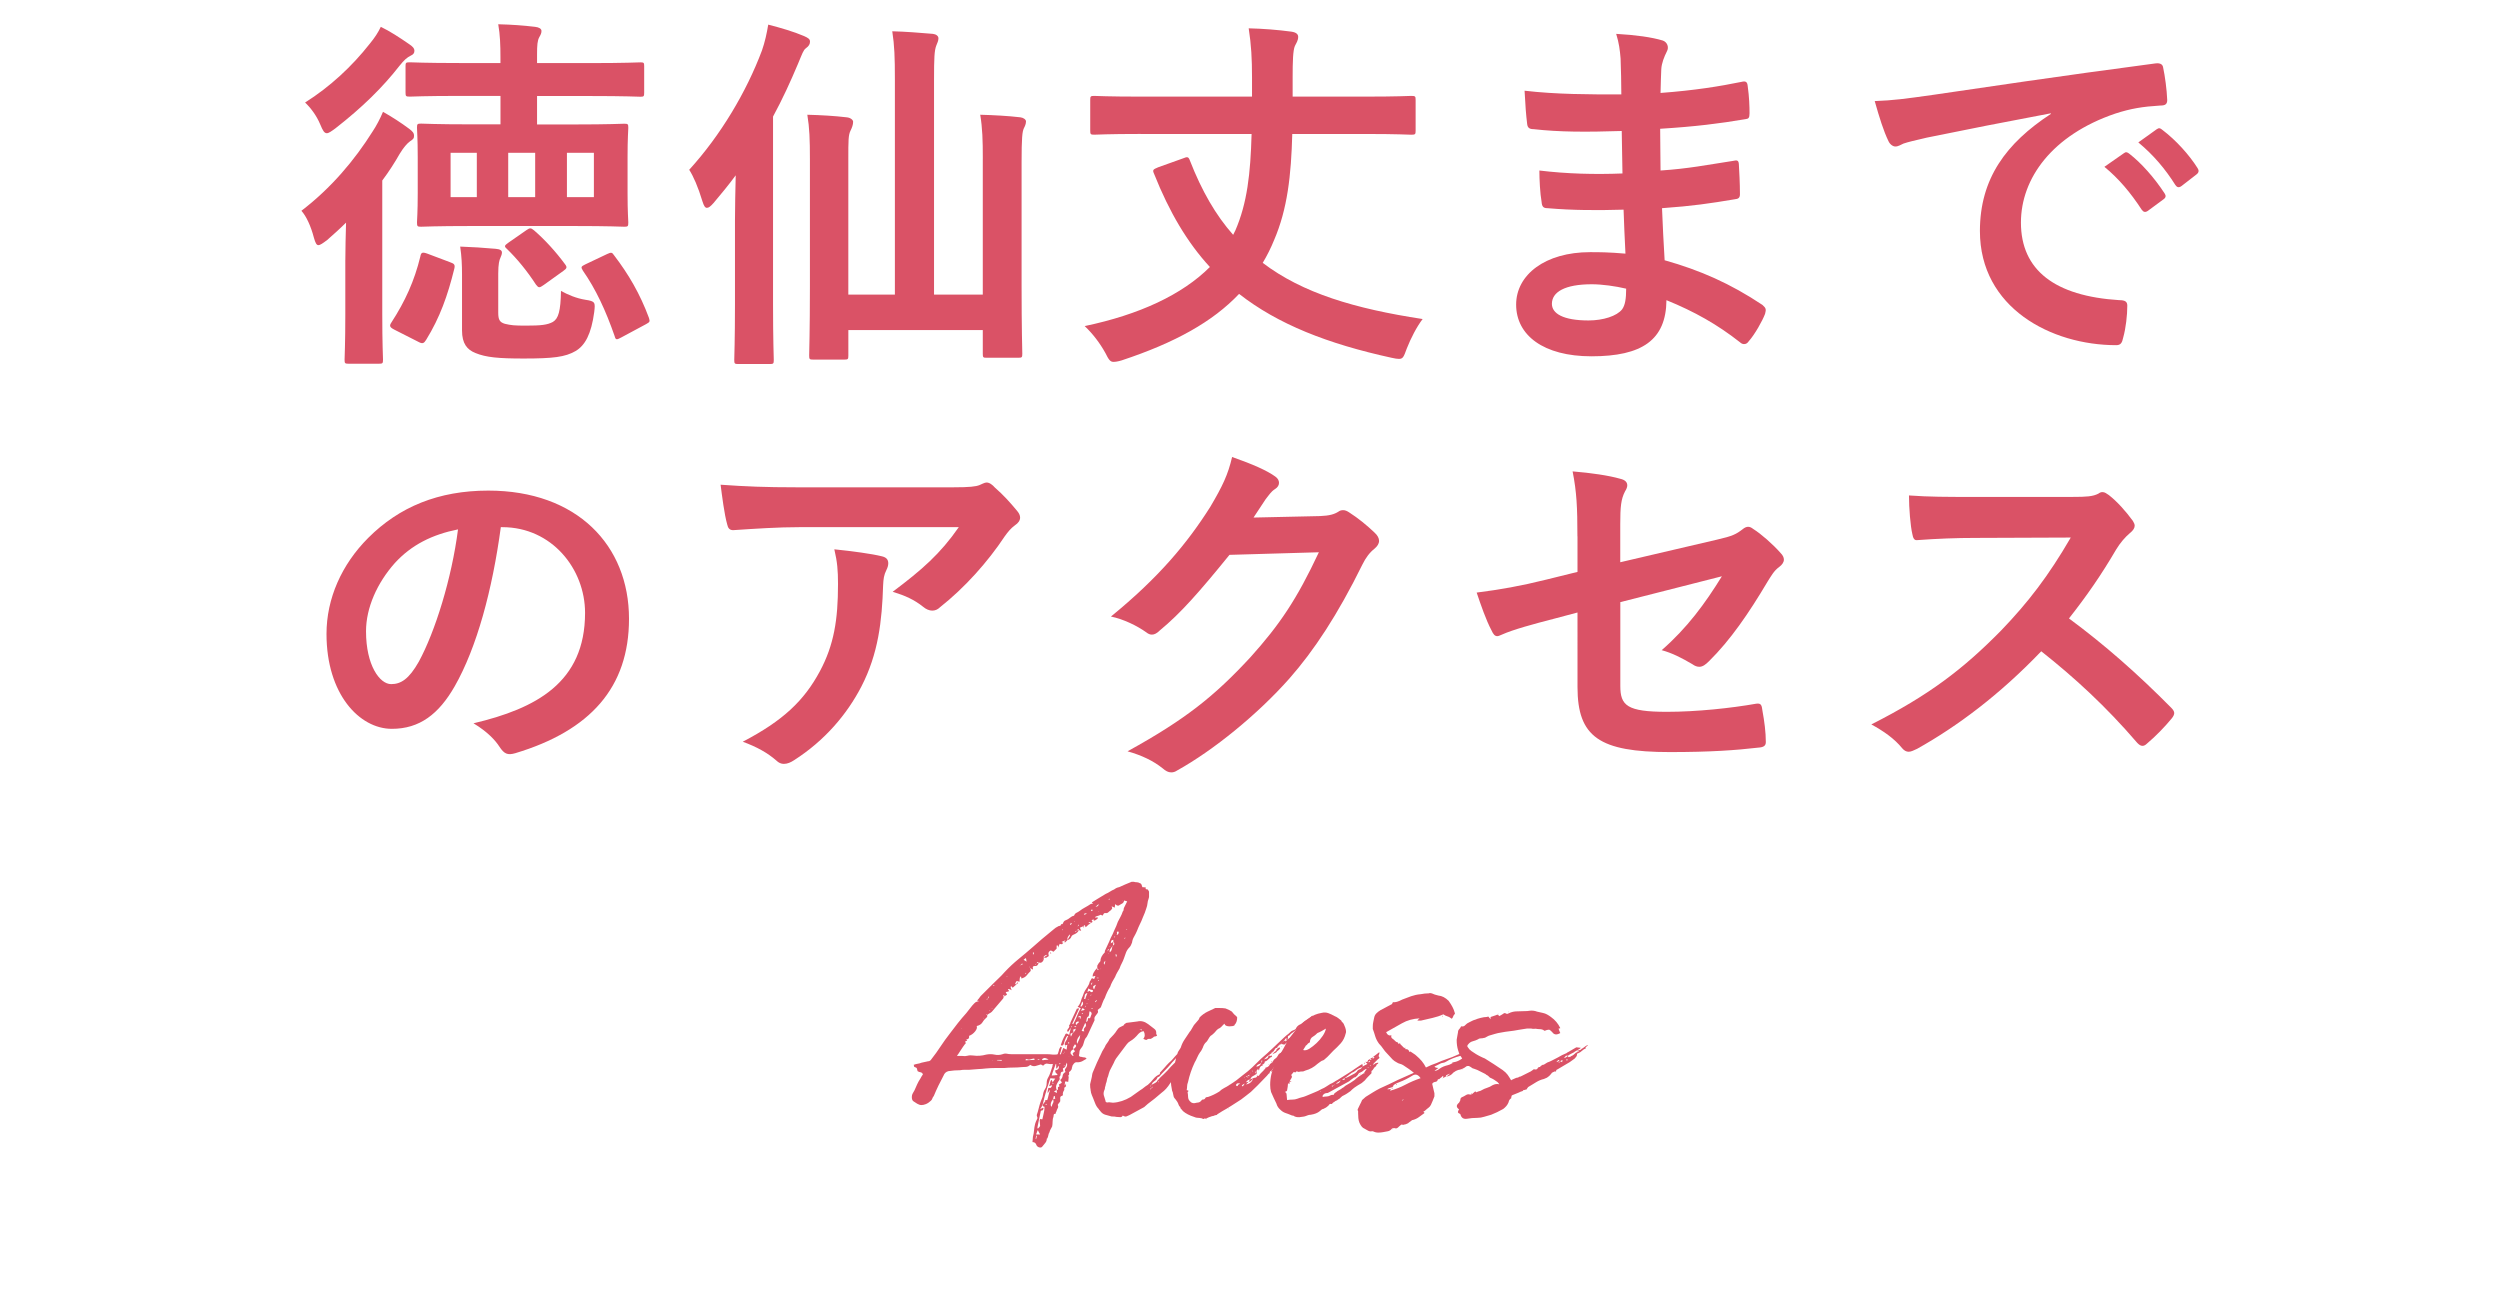 <?xml version="1.0" encoding="utf-8"?>
<!-- Generator: Adobe Illustrator 17.0.0, SVG Export Plug-In . SVG Version: 6.00 Build 0)  -->
<!DOCTYPE svg PUBLIC "-//W3C//DTD SVG 1.1//EN" "http://www.w3.org/Graphics/SVG/1.1/DTD/svg11.dtd">
<svg version="1.1" id="レイヤー_1" xmlns="http://www.w3.org/2000/svg" xmlns:xlink="http://www.w3.org/1999/xlink" x="0px"
	 y="0px" width="88px" height="46px" viewBox="0 0 88 46" enable-background="new 0 0 88 46" xml:space="preserve">
<g>
	<defs>
		<rect id="SVGID_1_" y="0" width="88" height="46"/>
	</defs>
	<clipPath id="SVGID_2_">
		<use xlink:href="#SVGID_1_"  overflow="visible"/>
	</clipPath>
	<g clip-path="url(#SVGID_2_)">
		<path fill="#DA5266" d="M12.156,9.149c0-0.364,0.013-0.871,0.025-1.313c-0.208,0.208-0.441,0.416-0.663,0.611
			c-0.155,0.117-0.247,0.182-0.312,0.182c-0.065,0-0.104-0.078-0.156-0.26c-0.104-0.403-0.272-0.768-0.441-0.949
			c1.053-0.806,1.871-1.781,2.509-2.795c0.13-0.195,0.26-0.442,0.364-0.689c0.324,0.183,0.624,0.377,0.923,0.599
			c0.117,0.091,0.169,0.143,0.169,0.247c0,0.091-0.026,0.116-0.144,0.194c-0.104,0.078-0.221,0.208-0.363,0.442
			c-0.169,0.299-0.377,0.624-0.611,0.936v4.707c0,1.039,0.026,1.533,0.026,1.599c0,0.13-0.014,0.143-0.144,0.143h-1.065
			c-0.131,0-0.144-0.013-0.144-0.143c0-0.078,0.026-0.56,0.026-1.599V9.149z M14.405,1.556c0.117,0.078,0.182,0.143,0.182,0.234
			c0,0.078-0.039,0.13-0.13,0.169c-0.13,0.064-0.234,0.155-0.39,0.351c-0.599,0.768-1.313,1.469-2.263,2.21
			c-0.143,0.104-0.233,0.169-0.299,0.169c-0.091,0-0.143-0.091-0.234-0.312c-0.13-0.312-0.338-0.585-0.532-0.768
			c0.884-0.559,1.65-1.273,2.274-2.066c0.183-0.222,0.299-0.403,0.391-0.599C13.729,1.101,14.067,1.322,14.405,1.556z
			 M13.885,11.606c-0.182-0.092-0.182-0.144-0.104-0.261c0.48-0.74,0.806-1.456,1.014-2.313c0.026-0.144,0.065-0.169,0.247-0.104
			l0.793,0.299c0.144,0.053,0.195,0.078,0.156,0.234c-0.234,0.949-0.507,1.716-0.988,2.496c-0.078,0.13-0.13,0.156-0.272,0.078
			L13.885,11.606z M16.199,3.376c-1.261,0-1.69,0.025-1.769,0.025c-0.143,0-0.155-0.013-0.155-0.143V2.324
			c0-0.117,0.013-0.131,0.155-0.131c0.078,0,0.508,0.026,1.769,0.026h1.417V2.024c0-0.429-0.013-0.806-0.078-1.17
			c0.494,0.013,0.858,0.039,1.3,0.091c0.13,0.014,0.222,0.065,0.222,0.144s-0.026,0.13-0.078,0.221
			c-0.065,0.117-0.078,0.286-0.078,0.599v0.312h1.846c1.274,0,1.716-0.026,1.794-0.026c0.117,0,0.131,0.014,0.131,0.131v0.936
			c0,0.13-0.014,0.143-0.131,0.143c-0.078,0-0.52-0.025-1.794-0.025h-1.846v1.001h1.3c1.248,0,1.69-0.026,1.769-0.026
			c0.13,0,0.143,0.014,0.143,0.144c0,0.078-0.026,0.363-0.026,1.026v1.274c0,0.676,0.026,0.949,0.026,1.027
			c0,0.143-0.013,0.155-0.143,0.155c-0.078,0-0.521-0.025-1.769-0.025h-3.627c-1.235,0-1.677,0.025-1.755,0.025
			c-0.13,0-0.144-0.013-0.144-0.155c0-0.078,0.026-0.352,0.026-1.027V5.521c0-0.663-0.026-0.936-0.026-1.026
			c0-0.13,0.014-0.144,0.144-0.144c0.078,0,0.52,0.026,1.755,0.026h1.04V3.376H16.199z M16.784,6.938v-1.56h-0.923v1.56H16.784z
			 M17.538,11.007c0,0.247,0.052,0.338,0.234,0.391c0.221,0.052,0.325,0.064,0.741,0.064c0.532,0,0.754-0.025,0.948-0.13
			c0.195-0.117,0.273-0.377,0.286-1.092c0.234,0.13,0.533,0.26,0.858,0.312c0.351,0.053,0.351,0.092,0.312,0.43
			c-0.104,0.779-0.324,1.183-0.663,1.378c-0.363,0.208-0.779,0.26-1.819,0.26c-0.885,0-1.326-0.039-1.703-0.195
			c-0.286-0.116-0.469-0.325-0.469-0.793V9.656c0-0.325-0.013-0.624-0.064-0.976c0.403,0.014,0.819,0.039,1.248,0.078
			c0.169,0.013,0.221,0.065,0.221,0.13c0,0.065-0.025,0.117-0.052,0.183c-0.039,0.078-0.078,0.221-0.078,0.559V11.007z
			 M18.539,8.095c0.117-0.078,0.144-0.078,0.26,0.014c0.377,0.324,0.768,0.754,1.093,1.195c0.077,0.104,0.064,0.144-0.065,0.234
			l-0.689,0.494c-0.077,0.052-0.116,0.078-0.155,0.078s-0.065-0.026-0.117-0.092c-0.312-0.48-0.663-0.909-1.027-1.261
			c-0.104-0.091-0.078-0.117,0.065-0.221L18.539,8.095z M17.889,6.938h0.949v-1.56h-0.949V6.938z M20.905,5.378h-0.949v1.56h0.949
			V5.378z M21.373,8.941c0.144-0.065,0.169-0.065,0.247,0.052c0.507,0.663,0.91,1.352,1.223,2.197
			c0.038,0.13,0.038,0.143-0.104,0.221l-0.871,0.468c-0.169,0.091-0.195,0.091-0.234-0.052c-0.312-0.897-0.662-1.651-1.117-2.301
			c-0.078-0.13-0.065-0.144,0.091-0.222L21.373,8.941z"/>
		<path fill="#DA5266" d="M25.871,7.77c0-0.468,0.014-1.04,0.026-1.599c-0.247,0.338-0.507,0.65-0.78,0.975
			c-0.104,0.117-0.169,0.17-0.234,0.17c-0.064,0-0.104-0.065-0.155-0.222c-0.156-0.52-0.325-0.896-0.468-1.118
			c1.104-1.209,2.015-2.743,2.561-4.199c0.104-0.299,0.169-0.598,0.221-0.91c0.455,0.117,0.897,0.247,1.262,0.403
			c0.143,0.065,0.208,0.104,0.208,0.195s-0.039,0.156-0.144,0.233c-0.091,0.065-0.13,0.195-0.272,0.533
			c-0.273,0.65-0.56,1.274-0.885,1.872v6.604c0,1.261,0.026,1.898,0.026,1.963c0,0.13-0.013,0.144-0.143,0.144h-1.105
			c-0.13,0-0.143-0.014-0.143-0.144c0-0.078,0.025-0.702,0.025-1.963V7.77z M34.595,5.586c0-0.65-0.013-1.079-0.091-1.547
			c0.48,0.013,0.975,0.039,1.417,0.091c0.104,0.013,0.194,0.078,0.194,0.143c0,0.092-0.038,0.169-0.077,0.247
			c-0.053,0.117-0.078,0.325-0.078,1.209v4.316c0,1.534,0.025,2.327,0.025,2.405c0,0.13-0.013,0.143-0.143,0.143h-1.118
			c-0.117,0-0.13-0.013-0.13-0.143v-0.832h-4.732v0.896c0,0.131-0.013,0.144-0.143,0.144h-1.093c-0.13,0-0.143-0.013-0.143-0.144
			c0-0.077,0.026-0.884,0.026-2.431V5.599c0-0.688-0.014-1.092-0.091-1.56c0.493,0.013,0.948,0.039,1.391,0.091
			c0.13,0.013,0.221,0.091,0.221,0.156c0,0.104-0.039,0.208-0.091,0.312c-0.078,0.156-0.078,0.352-0.078,1.001v4.771h1.639V2.791
			c0-0.768-0.014-1.184-0.092-1.69c0.494,0.013,0.962,0.052,1.431,0.091c0.117,0.014,0.194,0.078,0.194,0.156
			c0,0.091-0.038,0.156-0.077,0.26c-0.065,0.169-0.078,0.43-0.078,1.196v7.566h1.716V5.586z"/>
		<path fill="#DA5266" d="M40.158,4.715c-1.157,0-1.561,0.026-1.639,0.026c-0.13,0-0.143-0.014-0.143-0.144V3.519
			c0-0.13,0.013-0.143,0.143-0.143c0.078,0,0.481,0.025,1.639,0.025h3.913V2.713c0-0.637-0.026-1.131-0.117-1.716
			c0.52,0.013,1.014,0.052,1.495,0.116c0.194,0.026,0.247,0.104,0.247,0.183c0,0.13-0.065,0.221-0.117,0.325
			c-0.065,0.155-0.078,0.532-0.078,1.104v0.676h2.535c1.17,0,1.56-0.025,1.638-0.025c0.144,0,0.156,0.013,0.156,0.143v1.079
			c0,0.13-0.013,0.144-0.156,0.144c-0.078,0-0.468-0.026-1.638-0.026h-2.548c-0.039,1.456-0.169,2.639-0.638,3.731
			c-0.116,0.286-0.247,0.546-0.402,0.806c1.403,1.066,3.237,1.612,5.629,1.977c-0.208,0.272-0.416,0.676-0.559,1.04
			c-0.104,0.285-0.131,0.363-0.273,0.363c-0.065,0-0.143-0.013-0.26-0.039c-2.263-0.494-4.005-1.183-5.369-2.249
			c-0.923,0.976-2.249,1.717-4.135,2.341c-0.13,0.039-0.221,0.052-0.286,0.052c-0.116,0-0.169-0.078-0.285-0.312
			c-0.195-0.351-0.442-0.676-0.729-0.948c1.924-0.403,3.433-1.105,4.407-2.08c-0.793-0.858-1.43-1.937-1.963-3.276
			c-0.065-0.144-0.039-0.156,0.143-0.234l0.871-0.312c0.156-0.065,0.195-0.065,0.247,0.078c0.416,1.065,0.91,1.924,1.521,2.612
			l0.078-0.155c0.416-0.963,0.532-1.989,0.571-3.394H40.158z"/>
		<path fill="#DA5266" d="M57.15,7.38c-0.897,0.026-1.781,0.026-2.679-0.052c-0.143,0-0.194-0.052-0.207-0.222
			c-0.053-0.285-0.078-0.806-0.078-1.104c0.962,0.117,1.949,0.143,2.925,0.104c-0.013-0.493-0.013-1.001-0.026-1.495
			C55.836,4.65,54.9,4.65,53.978,4.546c-0.144,0-0.208-0.052-0.222-0.182c-0.039-0.325-0.064-0.638-0.091-1.171
			c1.131,0.131,2.263,0.131,3.406,0.131c0-0.481-0.013-0.819-0.026-1.262C57.02,1.764,56.993,1.53,56.89,1.192
			c0.688,0.039,1.248,0.117,1.638,0.234c0.156,0.052,0.234,0.234,0.143,0.39c-0.091,0.183-0.182,0.403-0.194,0.624
			c-0.014,0.261-0.014,0.442-0.026,0.832c1.209-0.091,2.08-0.233,2.848-0.39c0.155-0.039,0.208,0,0.221,0.156
			c0.052,0.363,0.064,0.715,0.064,0.949c0,0.169-0.039,0.194-0.143,0.207c-0.923,0.156-1.755,0.261-3.003,0.339
			c0,0.52,0.013,1.001,0.013,1.469c0.988-0.065,1.612-0.195,2.548-0.338c0.156-0.039,0.195-0.013,0.208,0.104
			c0.014,0.247,0.039,0.677,0.039,1.066c0,0.13-0.052,0.169-0.194,0.182c-0.858,0.144-1.456,0.234-2.549,0.312
			c0.026,0.598,0.053,1.235,0.092,1.833c1.248,0.351,2.313,0.819,3.444,1.573c0.131,0.116,0.131,0.155,0.092,0.312
			c-0.092,0.247-0.364,0.729-0.572,0.962c-0.052,0.078-0.104,0.104-0.169,0.104c-0.039,0-0.091-0.014-0.144-0.065
			c-0.793-0.624-1.599-1.079-2.587-1.481c-0.013,1.403-0.858,1.976-2.639,1.976c-1.69,0-2.652-0.741-2.652-1.82
			c0-1.053,1.027-1.846,2.6-1.846c0.325,0,0.638,0,1.248,0.052C57.189,8.355,57.162,7.823,57.15,7.38z M56.031,10.006
			c-0.949,0-1.404,0.273-1.404,0.689c0,0.338,0.391,0.585,1.287,0.585c0.521,0,1.001-0.156,1.184-0.391
			c0.104-0.143,0.143-0.363,0.143-0.728C56.863,10.072,56.396,10.006,56.031,10.006z"/>
		<path fill="#DA5266" d="M72.19,3.988c-1.586,0.299-2.977,0.571-4.368,0.857c-0.494,0.117-0.624,0.144-0.818,0.208
			c-0.092,0.039-0.183,0.104-0.286,0.104c-0.091,0-0.195-0.078-0.247-0.195c-0.169-0.352-0.312-0.806-0.481-1.404
			c0.663-0.025,1.054-0.078,2.067-0.221c1.599-0.234,4.459-0.663,7.813-1.105c0.194-0.025,0.26,0.053,0.272,0.144
			c0.065,0.299,0.13,0.78,0.144,1.144c0,0.156-0.078,0.195-0.247,0.195C75.427,3.753,75.011,3.818,74.452,4
			c-2.21,0.754-3.315,2.274-3.315,3.835c0,1.677,1.196,2.587,3.458,2.73c0.208,0,0.286,0.052,0.286,0.194
			c0,0.338-0.052,0.793-0.143,1.118c-0.039,0.195-0.092,0.273-0.247,0.273c-2.288,0-4.798-1.313-4.798-4.018
			c0-1.846,0.924-3.094,2.496-4.121V3.988z M74.764,5.391c0.065-0.052,0.117-0.039,0.195,0.026c0.403,0.312,0.871,0.832,1.235,1.391
			c0.052,0.078,0.052,0.144-0.039,0.208l-0.546,0.403c-0.092,0.065-0.156,0.052-0.222-0.039c-0.39-0.598-0.806-1.092-1.312-1.508
			L74.764,5.391z M75.921,4.546c0.078-0.052,0.117-0.039,0.195,0.026c0.48,0.363,0.948,0.884,1.234,1.339
			c0.053,0.078,0.065,0.156-0.039,0.233l-0.52,0.403c-0.104,0.078-0.169,0.039-0.221-0.039c-0.352-0.559-0.768-1.053-1.301-1.495
			L75.921,4.546z"/>
		<path fill="#DA5266" d="M17.629,18.556c-0.299,2.211-0.845,4.238-1.625,5.604c-0.559,0.976-1.234,1.495-2.21,1.495
			c-1.144,0-2.301-1.222-2.301-3.341c0-1.248,0.533-2.444,1.469-3.381c1.092-1.092,2.47-1.664,4.226-1.664
			c3.12,0,4.953,1.925,4.953,4.512c0,2.418-1.365,3.939-4.005,4.732c-0.272,0.078-0.39,0.025-0.559-0.234
			c-0.143-0.221-0.416-0.52-0.91-0.819c2.197-0.52,3.927-1.43,3.927-3.887c0-1.547-1.171-3.017-2.912-3.017H17.629z M13.899,19.818
			c-0.624,0.702-1.015,1.573-1.015,2.405c0,1.195,0.481,1.858,0.884,1.858c0.339,0,0.624-0.169,0.976-0.793
			c0.572-1.053,1.157-2.925,1.378-4.654C15.211,18.817,14.483,19.18,13.899,19.818z"/>
		<path fill="#DA5266" d="M28.134,18.556c-0.741,0-1.534,0.053-2.302,0.104c-0.155,0.013-0.208-0.078-0.233-0.195
			c-0.104-0.364-0.183-1.014-0.234-1.403c0.884,0.064,1.599,0.091,2.64,0.091h5.577c0.546,0,0.767-0.026,0.896-0.078
			c0.065-0.026,0.183-0.091,0.247-0.091c0.104,0,0.208,0.078,0.299,0.182c0.286,0.247,0.533,0.52,0.78,0.819
			c0.065,0.078,0.104,0.155,0.104,0.233c0,0.104-0.065,0.195-0.183,0.273c-0.143,0.104-0.247,0.234-0.351,0.377
			c-0.611,0.923-1.417,1.82-2.288,2.509c-0.078,0.078-0.169,0.117-0.273,0.117c-0.104,0-0.221-0.052-0.312-0.13
			c-0.325-0.26-0.65-0.403-1.079-0.533c1.04-0.78,1.677-1.339,2.327-2.275H28.134z M28.861,23.626
			c0.494-0.923,0.637-1.807,0.637-3.067c0-0.481-0.025-0.78-0.13-1.223c0.638,0.065,1.313,0.156,1.678,0.247
			c0.169,0.039,0.221,0.13,0.221,0.247c0,0.078-0.026,0.156-0.065,0.234c-0.091,0.182-0.104,0.312-0.116,0.532
			c-0.039,1.262-0.169,2.419-0.768,3.575c-0.507,0.976-1.287,1.898-2.366,2.588c-0.117,0.077-0.233,0.13-0.363,0.13
			c-0.092,0-0.183-0.039-0.261-0.117c-0.312-0.273-0.688-0.481-1.183-0.663C27.562,25.369,28.303,24.666,28.861,23.626z"/>
		<path fill="#DA5266" d="M46.463,18.166c0.338-0.013,0.507-0.065,0.65-0.156c0.052-0.039,0.104-0.052,0.169-0.052
			c0.064,0,0.13,0.026,0.208,0.078c0.325,0.208,0.624,0.455,0.884,0.702c0.117,0.104,0.169,0.208,0.169,0.299
			c0,0.104-0.064,0.195-0.156,0.273c-0.182,0.143-0.312,0.324-0.429,0.559c-0.871,1.769-1.703,3.029-2.574,4.018
			c-1.118,1.261-2.665,2.521-3.952,3.236c-0.078,0.053-0.143,0.065-0.208,0.065c-0.104,0-0.194-0.052-0.299-0.143
			c-0.325-0.261-0.728-0.455-1.235-0.599c2.028-1.118,3.056-1.937,4.329-3.315c1.027-1.144,1.625-2.027,2.405-3.691l-3.146,0.091
			c-1.066,1.312-1.717,2.054-2.458,2.665c-0.091,0.091-0.182,0.143-0.272,0.143c-0.065,0-0.13-0.025-0.195-0.078
			c-0.325-0.233-0.806-0.468-1.248-0.559c1.69-1.378,2.691-2.587,3.497-3.861c0.43-0.728,0.624-1.131,0.768-1.755
			c0.741,0.26,1.234,0.481,1.521,0.689c0.091,0.064,0.13,0.143,0.13,0.221s-0.039,0.156-0.143,0.221
			c-0.13,0.078-0.221,0.222-0.325,0.352c-0.143,0.221-0.272,0.416-0.429,0.649L46.463,18.166z"/>
		<path fill="#DA5266" d="M55.525,18.881c0-1.026-0.026-1.56-0.169-2.288c0.649,0.053,1.273,0.144,1.677,0.26
			c0.169,0.039,0.247,0.117,0.247,0.234c0,0.052-0.026,0.13-0.078,0.208c-0.143,0.273-0.169,0.546-0.169,1.157v1.339l3.394-0.793
			c0.571-0.13,0.688-0.195,0.923-0.377c0.064-0.052,0.13-0.078,0.182-0.078c0.065,0,0.117,0.026,0.183,0.078
			c0.272,0.169,0.688,0.533,0.962,0.845c0.078,0.078,0.116,0.156,0.116,0.234c0,0.091-0.064,0.182-0.169,0.26
			c-0.182,0.13-0.285,0.325-0.402,0.507c-0.663,1.118-1.313,2.067-2.067,2.809c-0.117,0.117-0.221,0.195-0.338,0.195
			c-0.078,0-0.156-0.026-0.247-0.092c-0.377-0.221-0.702-0.39-1.079-0.493c0.897-0.78,1.534-1.651,2.119-2.601l-3.575,0.91v2.951
			c0,0.688,0.234,0.91,1.638,0.91c1.054,0,2.263-0.13,3.146-0.286c0.182-0.026,0.195,0.064,0.221,0.26
			c0.065,0.352,0.117,0.741,0.117,1.092c0,0.13-0.078,0.183-0.272,0.195c-0.78,0.091-1.678,0.156-3.107,0.156
			c-2.483,0-3.25-0.533-3.25-2.288V21.56l-0.832,0.221c-0.702,0.182-1.431,0.377-1.833,0.559c-0.065,0.026-0.117,0.053-0.156,0.053
			c-0.091,0-0.143-0.065-0.208-0.208c-0.182-0.339-0.377-0.897-0.52-1.326c0.819-0.104,1.561-0.234,2.444-0.455l1.105-0.273V18.881z
			"/>
		<path fill="#DA5266" d="M72.97,17.491c0.468,0,0.702-0.013,0.897-0.117c0.052-0.039,0.091-0.052,0.143-0.052
			c0.078,0,0.143,0.052,0.221,0.104c0.3,0.234,0.599,0.572,0.846,0.91c0.039,0.065,0.064,0.117,0.064,0.169
			c0,0.078-0.052,0.169-0.169,0.26c-0.169,0.144-0.338,0.339-0.48,0.572c-0.533,0.91-1.04,1.639-1.664,2.432
			c1.248,0.923,2.404,1.937,3.601,3.146c0.065,0.065,0.104,0.13,0.104,0.183c0,0.052-0.026,0.116-0.091,0.194
			c-0.247,0.299-0.547,0.611-0.871,0.885c-0.053,0.052-0.104,0.077-0.156,0.077c-0.065,0-0.117-0.038-0.183-0.104
			c-1.092-1.274-2.21-2.301-3.38-3.225c-1.469,1.534-2.951,2.64-4.368,3.433c-0.117,0.052-0.208,0.104-0.299,0.104
			c-0.078,0-0.156-0.039-0.221-0.116c-0.286-0.352-0.663-0.611-1.093-0.846c2.028-1.026,3.237-1.95,4.576-3.314
			c0.937-0.976,1.651-1.898,2.444-3.264l-3.354,0.013c-0.677,0-1.353,0.026-2.055,0.078c-0.104,0.014-0.143-0.078-0.169-0.221
			c-0.064-0.273-0.117-0.896-0.117-1.352c0.702,0.052,1.353,0.052,2.197,0.052H72.97z"/>
	</g>
	<g clip-path="url(#SVGID_2_)">
		<g>
			<path fill="#DA5266" d="M36.848,40.076c0,0.062-0.019,0.114-0.056,0.157c-0.036,0.041-0.07,0.083-0.102,0.125
				c-0.021,0.031-0.056,0.042-0.103,0.031c-0.047-0.01-0.081-0.036-0.103-0.078c-0.021-0.073-0.067-0.11-0.141-0.11
				c0-0.031,0.002-0.062,0.008-0.094c0.005-0.031,0.008-0.063,0.008-0.095c0.021-0.073,0.033-0.146,0.039-0.22
				c0.005-0.073,0.019-0.152,0.039-0.236c0.011-0.042,0.037-0.104,0.079-0.188v-0.031c-0.021-0.042-0.026-0.079-0.016-0.11
				c0.01-0.031,0.021-0.062,0.031-0.094c0.021-0.084,0.042-0.163,0.062-0.236c0.021-0.073,0.047-0.146,0.079-0.22
				c0.021-0.042,0.033-0.087,0.039-0.134c0.005-0.047,0.019-0.097,0.039-0.149c0.011-0.021,0.021-0.039,0.031-0.055
				c0.011-0.016,0.021-0.034,0.032-0.056c0.021-0.052,0.031-0.109,0.031-0.173c0-0.062,0.016-0.12,0.047-0.173
				c0.031-0.052,0.058-0.11,0.079-0.173c0.021-0.062,0.041-0.126,0.062-0.188c0.01-0.021,0.016-0.042,0.016-0.063
				c0-0.021,0.005-0.041,0.016-0.062c-0.062,0.011-0.123,0.008-0.181-0.008s-0.112,0.008-0.165,0.07
				c-0.021-0.01-0.034-0.018-0.039-0.023c-0.006-0.005-0.019-0.013-0.04-0.023c-0.062,0.021-0.125,0.039-0.188,0.056
				c-0.062,0.016-0.126,0.002-0.188-0.04c-0.042,0.042-0.089,0.065-0.142,0.071c-0.053,0.005-0.104,0.008-0.157,0.008
				c-0.104,0.011-0.207,0.016-0.307,0.016s-0.201,0.005-0.307,0.016c-0.115,0-0.223,0-0.322,0s-0.207,0.005-0.322,0.016
				c-0.094,0.011-0.191,0.019-0.29,0.023c-0.101,0.006-0.197,0.014-0.291,0.023c-0.053,0-0.107,0-0.165,0
				c-0.058,0-0.113,0.006-0.165,0.016c-0.074,0-0.142,0.003-0.205,0.008c-0.063,0.006-0.131,0.014-0.204,0.024
				c-0.084,0.021-0.142,0.073-0.173,0.157c-0.062,0.115-0.123,0.233-0.181,0.354s-0.113,0.243-0.165,0.369
				c-0.021,0.021-0.037,0.047-0.047,0.079c-0.011,0.031-0.026,0.058-0.048,0.078c-0.021,0.021-0.05,0.045-0.086,0.071
				c-0.037,0.026-0.071,0.044-0.103,0.055c-0.053,0.021-0.103,0.031-0.149,0.031s-0.097-0.016-0.149-0.047s-0.097-0.061-0.134-0.087
				c-0.036-0.025-0.055-0.075-0.055-0.149c0-0.052,0.011-0.094,0.031-0.125c0.021-0.032,0.042-0.068,0.063-0.11
				c0.031-0.073,0.062-0.145,0.094-0.212c0.031-0.068,0.068-0.134,0.11-0.197c0.021-0.041,0.052-0.094,0.094-0.157
				c-0.021-0.041-0.05-0.065-0.086-0.07c-0.037-0.005-0.071-0.019-0.103-0.039c-0.011-0.032-0.019-0.061-0.023-0.087
				c-0.005-0.026-0.029-0.044-0.07-0.055c-0.021,0-0.032-0.011-0.032-0.031c0-0.021-0.005-0.037-0.016-0.048
				c0.053-0.021,0.1-0.033,0.142-0.039c0.042-0.005,0.089-0.019,0.142-0.039c0.042-0.011,0.115-0.026,0.221-0.048
				c0.052,0,0.094-0.025,0.125-0.078c0.115-0.146,0.223-0.296,0.322-0.448c0.1-0.151,0.207-0.301,0.322-0.448
				c0.095-0.125,0.189-0.248,0.283-0.369c0.095-0.12,0.194-0.238,0.299-0.354c0.053-0.063,0.1-0.123,0.142-0.181
				s0.089-0.112,0.142-0.165c0.031-0.032,0.06-0.05,0.086-0.056c0.026-0.005,0.056-0.013,0.087-0.023
				c-0.021,0-0.047-0.005-0.079-0.016c0.042-0.042,0.084-0.095,0.126-0.157l0.394-0.393c0.083-0.084,0.162-0.16,0.235-0.229
				c0.073-0.067,0.146-0.144,0.22-0.228c0.157-0.168,0.32-0.319,0.488-0.456c0.167-0.136,0.335-0.277,0.503-0.425
				c0.104-0.094,0.209-0.186,0.314-0.274c0.104-0.09,0.209-0.176,0.314-0.26c0.031-0.021,0.06-0.045,0.086-0.071
				c0.026-0.025,0.056-0.049,0.087-0.07c0.021-0.011,0.039-0.021,0.055-0.031s0.034-0.021,0.055-0.031
				c0.053,0,0.079-0.021,0.079-0.063h0.031c0.011,0,0.016-0.002,0.016-0.008c0-0.005,0.005-0.008,0.016-0.008
				c0.021-0.073,0.058-0.115,0.11-0.126c0.053-0.021,0.1-0.049,0.142-0.086s0.089-0.061,0.142-0.071
				c0.021-0.052,0.05-0.086,0.086-0.102c0.037-0.016,0.076-0.04,0.118-0.071c0.053-0.041,0.112-0.081,0.181-0.117
				c0.068-0.037,0.134-0.076,0.196-0.118c0.011-0.011,0.042-0.016,0.095-0.016c-0.011-0.011-0.019-0.016-0.023-0.016
				c-0.006,0-0.014-0.011-0.023-0.032c0.083-0.052,0.165-0.102,0.243-0.149c0.079-0.047,0.16-0.097,0.244-0.148
				c0.052-0.021,0.102-0.048,0.149-0.079c0.047-0.031,0.097-0.058,0.149-0.078c0.052-0.042,0.109-0.068,0.173-0.079
				c0.073-0.031,0.144-0.062,0.212-0.095c0.068-0.031,0.144-0.062,0.228-0.094h0.079c0.031,0.011,0.065,0.016,0.103,0.016
				c0.036,0,0.07,0.011,0.102,0.031c0.021,0,0.042,0.016,0.063,0.047l0.031,0.095c0.052,0,0.094,0.006,0.126,0.016v0.016
				c-0.011,0.011-0.016,0.021-0.016,0.031c0.021,0.011,0.047,0.017,0.078,0.017c0.011,0.021,0.021,0.036,0.031,0.047
				s0.016,0.026,0.016,0.047v0.157c0,0.021-0.002,0.037-0.008,0.047c-0.005,0.011-0.008,0.021-0.008,0.032
				c-0.021,0.052-0.034,0.107-0.039,0.165c-0.006,0.058-0.019,0.112-0.039,0.165c-0.031,0.104-0.073,0.215-0.126,0.33
				c-0.031,0.084-0.065,0.162-0.103,0.235c-0.036,0.073-0.07,0.152-0.102,0.236c-0.032,0.073-0.066,0.142-0.103,0.204
				c-0.037,0.062-0.061,0.131-0.07,0.204c-0.011,0.031-0.024,0.063-0.04,0.095s-0.034,0.058-0.055,0.078
				c-0.053,0.053-0.092,0.113-0.118,0.181c-0.026,0.068-0.05,0.134-0.07,0.197c-0.021,0.062-0.048,0.123-0.079,0.181
				s-0.058,0.118-0.078,0.181c-0.031,0.053-0.061,0.103-0.087,0.149s-0.05,0.097-0.07,0.149c-0.031,0.053-0.063,0.107-0.095,0.165
				s-0.058,0.118-0.078,0.181c-0.073,0.115-0.137,0.246-0.188,0.393c-0.032,0.053-0.059,0.108-0.079,0.166
				c-0.021,0.058-0.042,0.112-0.062,0.165c-0.021,0.021-0.04,0.036-0.056,0.047s-0.034,0.026-0.055,0.047
				c0.021,0.053,0.016,0.095-0.016,0.126c-0.021,0.031-0.045,0.062-0.071,0.095c-0.025,0.031-0.034,0.073-0.023,0.125
				c0,0.021-0.005,0.037-0.016,0.048c-0.042,0.084-0.078,0.162-0.11,0.235c-0.031,0.073-0.067,0.152-0.109,0.236
				c-0.011,0.021-0.021,0.042-0.031,0.062c-0.011,0.021-0.026,0.042-0.048,0.062c-0.021,0.032-0.036,0.066-0.047,0.103
				c-0.011,0.037-0.021,0.07-0.031,0.103c-0.011,0.042-0.026,0.076-0.047,0.102c-0.021,0.026-0.042,0.056-0.063,0.087
				c-0.021,0.031-0.031,0.065-0.031,0.102c0,0.037-0.006,0.071-0.016,0.103c0,0.042,0.031,0.062,0.094,0.062
				c0.032,0.011,0.063,0.017,0.095,0.017s0.058,0.016,0.079,0.047c-0.053,0.031-0.103,0.061-0.149,0.086
				c-0.048,0.026-0.108,0.04-0.182,0.04c-0.042-0.011-0.081,0.005-0.117,0.047c-0.037,0.042-0.056,0.078-0.056,0.11
				c-0.01,0.021-0.016,0.042-0.016,0.062c0,0.021-0.011,0.042-0.031,0.062c-0.011,0.021-0.026,0.037-0.047,0.048
				c-0.021,0.011-0.026,0.026-0.016,0.047c0,0.021,0,0.037,0,0.047c0,0.011-0.011,0.026-0.032,0.048c0,0.01,0.003,0.018,0.009,0.023
				c0.005,0.005,0.008,0.013,0.008,0.023c0,0.021-0.003,0.047-0.008,0.078c-0.006,0.032-0.009,0.063-0.009,0.095
				c-0.031-0.011-0.067-0.016-0.109-0.016c0,0.021-0.003,0.042-0.008,0.062c-0.006,0.021-0.008,0.042-0.008,0.063
				c0,0.011,0.005,0.016,0.016,0.016c0.01-0.021,0.016-0.034,0.016-0.039c0-0.006,0.005-0.019,0.016-0.04c0,0.031,0,0.061,0,0.087
				s-0.021,0.05-0.062,0.07c0,0.011-0.003,0.016-0.008,0.016c-0.006,0-0.009,0.006-0.009,0.016c0-0.01,0.003-0.016,0.009-0.016
				c0.005,0,0.008-0.005,0.008-0.016v0.079c-0.042,0.062-0.059,0.12-0.048,0.173l-0.016,0.031c-0.053,0.011-0.078,0.034-0.078,0.071
				c0,0.036,0,0.075,0,0.117c0,0.011-0.006,0.021-0.016,0.031c-0.011,0.021-0.026,0.042-0.048,0.063
				c-0.021,0.021-0.026,0.042-0.016,0.062c0.011,0.031,0.011,0.058,0,0.079c-0.011,0.021-0.021,0.042-0.031,0.062
				c-0.011,0.021-0.016,0.037-0.016,0.047c0,0.011-0.006,0.021-0.016,0.032c-0.011,0.021-0.016,0.039-0.016,0.055
				s-0.016,0.023-0.048,0.023c-0.01,0-0.018,0.011-0.023,0.031c-0.005,0.021-0.008,0.042-0.008,0.063
				c-0.021,0.052-0.031,0.109-0.031,0.173c0,0.062-0.006,0.12-0.016,0.173c-0.021,0.042-0.039,0.076-0.055,0.102
				c-0.017,0.026-0.029,0.061-0.04,0.103c-0.021,0.031-0.034,0.065-0.039,0.103c-0.005,0.036-0.019,0.076-0.039,0.118H36.848z
				 M37.696,36.176l-0.095,0.142c-0.031,0-0.042-0.021-0.031-0.062c0.011-0.021,0.026-0.045,0.048-0.071
				c0.021-0.026,0.025-0.055,0.016-0.086c-0.011,0,0-0.017,0.031-0.048c0-0.01,0.002-0.018,0.008-0.023
				c0.005-0.005,0.008-0.018,0.008-0.039c0.042-0.084,0.078-0.162,0.11-0.236c0.031-0.073,0.067-0.151,0.109-0.235
				c0-0.011,0.008-0.016,0.023-0.016c0.017,0,0.029-0.005,0.04-0.016c0.01,0.011,0.016,0.021,0.016,0.031l-0.236,0.519l0.032,0.016
				c0.052-0.094,0.097-0.188,0.133-0.282c0.037-0.095,0.081-0.189,0.134-0.283c-0.031-0.011-0.068-0.026-0.109-0.048
				c0.021-0.021,0.036-0.039,0.047-0.055c0.01-0.016,0.021-0.034,0.031-0.055c0.021-0.042,0.037-0.084,0.047-0.126
				c0.011-0.042,0.026-0.084,0.048-0.126c0.021-0.062,0.036-0.104,0.047-0.126c0.021-0.052,0.047-0.099,0.078-0.141
				c0.032-0.042,0.058-0.084,0.079-0.126c0.021-0.031,0.034-0.063,0.039-0.095s0.019-0.058,0.039-0.078
				c0.021-0.042,0.037-0.068,0.048-0.079c0.01,0,0.036,0.011,0.078,0.031c0.011-0.021,0.019-0.039,0.023-0.055
				c0.006-0.016,0.014-0.034,0.023-0.055c-0.042,0-0.073,0.01-0.094,0.031c-0.011-0.042,0-0.092,0.031-0.149
				s0.073-0.112,0.126-0.165c0,0.042,0.005,0.068,0.016,0.078c0.011,0,0.021-0.005,0.031-0.016c-0.011-0.01-0.019-0.021-0.023-0.031
				c-0.006-0.01-0.014-0.021-0.023-0.031v-0.079c0.031-0.062,0.068-0.115,0.11-0.157c0-0.104,0.052-0.209,0.157-0.314v-0.047
				c0.031-0.073,0.064-0.146,0.102-0.22c0.037-0.073,0.071-0.152,0.103-0.236c0.052-0.094,0.094-0.183,0.126-0.267
				c0.052-0.105,0.094-0.205,0.125-0.299c0.032-0.063,0.063-0.123,0.095-0.181s0.058-0.118,0.078-0.182
				c0.021-0.021,0.032-0.044,0.032-0.07c0-0.026,0.005-0.05,0.016-0.07c0.021-0.042,0.039-0.079,0.055-0.11s0.034-0.068,0.055-0.11
				c-0.062-0.021-0.1-0.031-0.109-0.031c-0.011,0.053-0.031,0.087-0.063,0.103c-0.031,0.016-0.062,0.034-0.094,0.055
				c-0.042,0.042-0.095,0.031-0.157-0.031c0,0.021-0.003,0.042-0.008,0.062c-0.006,0.021-0.008,0.042-0.008,0.063
				c-0.042-0.021-0.079-0.037-0.11-0.048c0.021,0.042,0.026,0.071,0.016,0.087c-0.011,0.016-0.026,0.034-0.047,0.055
				c-0.031,0.021-0.061,0.045-0.087,0.071s-0.065,0.034-0.117,0.023c-0.011,0-0.026,0.011-0.048,0.031
				c-0.021,0.053-0.039,0.07-0.055,0.055s-0.034-0.023-0.055-0.023c-0.032,0.021-0.063,0.034-0.095,0.039
				c-0.031,0.006-0.062,0.019-0.095,0.04v0.016h0.095c0,0.011,0.005,0.016,0.016,0.016c-0.042,0.042-0.073,0.068-0.095,0.078
				c-0.052,0.032-0.078,0.016-0.078-0.047h0.016h-0.016c-0.011,0.021-0.021,0.034-0.031,0.039c-0.011,0.006-0.021,0.014-0.031,0.023
				c0.052,0.032,0.047,0.059-0.017,0.079c-0.031-0.042-0.062-0.042-0.094,0h0.094c-0.031,0.021-0.062,0.045-0.094,0.07
				c-0.031,0.026-0.062,0.056-0.095,0.087c-0.011-0.021-0.016-0.034-0.016-0.039c0-0.006-0.005-0.019-0.016-0.04
				c-0.011,0.011-0.021,0.019-0.031,0.024c-0.011,0.005-0.021,0.013-0.031,0.023c-0.031,0.011-0.068,0.026-0.11,0.047
				c0.021,0.042,0.037,0.079,0.047,0.11c-0.052-0.011-0.078-0.021-0.078-0.031c-0.021-0.032-0.034-0.042-0.039-0.032
				c-0.006,0.011-0.014,0.026-0.024,0.048c-0.021,0.01-0.034,0.018-0.039,0.023c-0.005,0.005-0.019,0.013-0.039,0.023l0.016,0.016
				l0.062-0.062c0.032,0,0.053-0.006,0.063-0.016c-0.031,0.073-0.089,0.125-0.173,0.157c-0.053,0.021-0.084,0.047-0.095,0.078
				c-0.021,0.062-0.068,0.104-0.142,0.126c0.021-0.042,0.042-0.079,0.063-0.11c0.031-0.031,0.036-0.062,0.016-0.094v-0.017v0.017
				c-0.011,0.021-0.021,0.036-0.031,0.047c-0.011,0.011-0.021,0.026-0.032,0.047c-0.01,0.021-0.016,0.058-0.016,0.11l-0.078,0.078
				c-0.011,0-0.021-0.005-0.031-0.016c0.01-0.01,0.018-0.021,0.023-0.031c0.005-0.011,0.013-0.021,0.023-0.031
				c-0.021,0.011-0.045,0.021-0.071,0.031c-0.025,0.011-0.05,0.021-0.07,0.031l0.062,0.031l-0.047,0.048
				c-0.042,0-0.068-0.006-0.078-0.016c-0.011,0.021-0.021,0.044-0.032,0.07c-0.01,0.026-0.021,0.05-0.031,0.07v-0.078h-0.047v0.11
				l-0.11,0.109c-0.021-0.01-0.037-0.018-0.047-0.023c-0.011-0.005-0.026-0.013-0.047-0.023c-0.074,0.031-0.1,0.084-0.079,0.157
				c0.011,0.031,0.003,0.053-0.023,0.062c-0.026,0.011-0.05,0.026-0.07,0.048c0-0.011-0.026-0.016-0.079-0.016
				c0.021-0.021,0.042-0.037,0.062-0.048c0.021-0.01,0.042-0.025,0.063-0.047c-0.042,0-0.079,0.016-0.11,0.047
				c-0.011,0-0.016,0.016-0.016,0.048c0.011,0.052-0.003,0.1-0.039,0.142c-0.037,0.042-0.081,0.052-0.134,0.031
				c-0.031-0.021-0.05-0.023-0.055-0.008c-0.006,0.016-0.014,0.028-0.024,0.039c-0.021,0.021-0.036,0.031-0.047,0.031
				c0,0.011,0.005,0.016,0.016,0.016c0-0.01,0.011-0.025,0.031-0.047c0.011-0.011,0.021-0.016,0.032-0.016
				c0.01,0,0.025-0.005,0.047-0.016c-0.021,0.094-0.068,0.136-0.142,0.125c-0.062,0-0.084,0.032-0.062,0.095v0.031
				c-0.021-0.01-0.037-0.018-0.048-0.023c-0.01-0.005-0.026-0.018-0.047-0.039c0.011,0.031,0.016,0.068,0.016,0.11
				c-0.053,0.052-0.1,0.104-0.142,0.157c-0.042,0.052-0.104,0.089-0.188,0.109c0-0.031-0.005-0.058-0.016-0.078L35.904,34.4
				c-0.011,0.031-0.016,0.084-0.016,0.157c-0.063-0.021-0.1-0.026-0.11-0.016s-0.026,0.042-0.047,0.094
				c0.01,0,0.021,0.006,0.031,0.017h0.016c-0.021,0.021-0.042,0.039-0.062,0.055c-0.021,0.016-0.042,0.034-0.063,0.055
				c-0.021,0-0.034-0.01-0.039-0.031c-0.006-0.021-0.019-0.021-0.039,0v0.016v0.016c0.01,0.011,0.016,0.023,0.016,0.039
				c0,0.017,0.01,0.034,0.031,0.056c-0.062-0.031-0.104-0.047-0.126-0.047l-0.016,0.016c0.011,0.01,0.019,0.021,0.023,0.031
				c0.006,0.011,0.014,0.021,0.023,0.031c-0.062,0.021-0.104,0.031-0.125,0.031l0.047,0.095c-0.021,0.011-0.039,0.021-0.055,0.031
				s-0.034,0.021-0.056,0.031c0.011-0.01,0.016-0.031,0.016-0.062v-0.016v0.016c-0.052,0.031-0.058,0.053-0.016,0.062
				c-0.011,0.021-0.016,0.037-0.016,0.047c0,0.011-0.011,0.026-0.031,0.048c-0.062,0.073-0.126,0.146-0.188,0.22
				c-0.063,0.073-0.126,0.147-0.188,0.221c-0.021,0.021-0.048,0.039-0.079,0.055s-0.058,0.034-0.078,0.055
				c-0.011,0-0.019-0.002-0.024-0.008c-0.005-0.005-0.013-0.008-0.023-0.008v0.016c0.021,0,0.037,0.006,0.048,0.016
				c-0.011,0.011-0.014,0.021-0.008,0.032c0.005,0.01,0.002,0.021-0.008,0.031c-0.063,0.053-0.116,0.112-0.157,0.181
				c-0.042,0.068-0.11,0.112-0.205,0.134c0.021,0.053,0.003,0.115-0.055,0.188s-0.129,0.126-0.212,0.157
				c0.01,0.084-0.026,0.126-0.11,0.126c0.052,0.021,0.055,0.039,0.008,0.055s-0.05,0.039-0.008,0.07
				c-0.031,0.032-0.068,0.079-0.11,0.142l-0.094,0.142c-0.021,0.031-0.04,0.061-0.056,0.087s-0.034,0.05-0.055,0.07l0.016,0.016
				h0.173c0.063,0.011,0.123,0.008,0.181-0.008s0.123-0.018,0.196-0.008c0.073,0.011,0.149,0.014,0.229,0.008
				c0.078-0.005,0.154-0.018,0.228-0.039c0.105-0.021,0.205-0.021,0.299,0c0.095,0.021,0.188,0.016,0.283-0.016
				c0.053-0.021,0.103-0.026,0.149-0.016s0.097,0.016,0.149,0.016h0.99c0.084,0,0.165,0,0.244,0c0.078,0,0.159,0.005,0.243,0.016
				c0.084,0,0.134-0.003,0.149-0.008s0.034-0.05,0.055-0.134c0-0.031,0.021-0.078,0.063-0.142c0.021,0.021,0.036,0.031,0.047,0.031
				c-0.021,0.042-0.034,0.082-0.039,0.118c-0.006,0.037-0.019,0.076-0.039,0.118c0.01,0,0.021,0.005,0.031,0.016l0.094-0.235
				c0.021,0.01,0.04,0.021,0.056,0.031s0.033,0.021,0.055,0.031c0.011-0.031,0.016-0.061,0.016-0.087
				c0-0.025,0.005-0.055,0.016-0.086c-0.021,0.011-0.047,0.016-0.078,0.016c-0.021-0.021-0.023-0.047-0.008-0.079
				c0.016-0.031,0.028-0.057,0.039-0.078c0.021-0.021,0.034-0.047,0.039-0.079c0.006-0.031,0.019-0.057,0.039-0.078
				c-0.01-0.011-0.021-0.016-0.031-0.016c-0.021,0.021-0.036,0.042-0.047,0.062c-0.021,0.042-0.037,0.079-0.047,0.11
				c-0.011,0.031-0.021,0.068-0.032,0.11c-0.021,0.062-0.058,0.078-0.109,0.047c0.021-0.062,0.044-0.126,0.07-0.188
				c0.026-0.063,0.056-0.121,0.087-0.173c0-0.032,0.021-0.048,0.062-0.048l0.079,0.048c0.01-0.053,0.021-0.097,0.031-0.134
				C37.675,36.257,37.686,36.218,37.696,36.176c0.011,0,0.016-0.002,0.016-0.008c0-0.005,0.005-0.008,0.016-0.008
				c0-0.021,0.006-0.036,0.016-0.047l-0.031,0.016l-0.016,0.016c0,0.011,0.005,0.016,0.016,0.016L37.696,36.176z M33.829,36.223
				l0.016-0.016h-0.016V36.223z M34.6,35.831c0,0.011,0.005,0.016,0.016,0.016v-0.016H34.6z M34.725,35.17v-0.016V35.17
				c0.011,0.021,0.026,0.016,0.048-0.016c0.01-0.011,0.018-0.021,0.023-0.032c0.005-0.01,0.013-0.021,0.023-0.031
				c-0.011,0-0.021-0.005-0.031-0.016c0,0.031-0.006,0.058-0.016,0.079C34.751,35.155,34.735,35.16,34.725,35.17z M34.851,35.579
				v-0.016h-0.016v0.031L34.851,35.579z M34.93,35.485h-0.016v0.031c0-0.011,0.002-0.016,0.008-0.016
				C34.927,35.5,34.93,35.496,34.93,35.485z M34.945,37.339l-0.016-0.016v0.016H34.945z M35.008,34.699l-0.031-0.031l-0.016,0.016
				c0,0.011,0.005,0.016,0.016,0.016H35.008z M35.087,37.324c0.031,0,0.062,0.003,0.094,0.008c0.032,0.006,0.058,0.008,0.079,0.008
				v-0.031h-0.142h-0.031V37.324z M35.087,37.308h0.031c-0.011,0-0.021,0.006-0.031,0.016V37.308z M35.26,34.62h-0.016l0.016,0.016
				V34.62z M35.448,34.384h0.016l-0.016-0.016h-0.016C35.433,34.379,35.438,34.384,35.448,34.384z M35.574,34.73v0.016v0.016V34.73z
				 M35.763,34.652c0.011-0.021,0.031-0.048,0.062-0.079c0,0.011,0.006,0.021,0.016,0.031c-0.021,0.011-0.042,0.026-0.062,0.048
				H35.763z M35.857,34.023h-0.017H35.857l0.031-0.017c0.021-0.021,0.039-0.033,0.055-0.039c0.016-0.005,0.034-0.013,0.055-0.023
				c0-0.01-0.002-0.016-0.008-0.016c-0.005,0-0.008-0.005-0.008-0.016l-0.094,0.094c-0.011,0-0.016,0.003-0.016,0.009
				C35.873,34.02,35.867,34.023,35.857,34.023z M36.108,33.724c-0.011,0.011-0.021,0.019-0.031,0.023
				c-0.011,0.005-0.026,0.019-0.047,0.039c0.041,0.021,0.078,0.042,0.109,0.063c-0.011-0.032-0.016-0.056-0.016-0.071
				S36.119,33.745,36.108,33.724z M36.046,34.18v0.016V34.18z M36.108,34.29c0-0.01,0.003-0.018,0.008-0.023
				c0.005-0.005,0.008-0.013,0.008-0.023h-0.016l-0.016,0.031C36.093,34.285,36.098,34.29,36.108,34.29z M36.407,37.308l0.016-0.031
				c-0.011-0.011-0.026-0.016-0.047-0.016c-0.042,0.011-0.081,0.021-0.118,0.031c-0.037,0.011-0.076,0.006-0.118-0.016
				c-0.011,0-0.026,0.011-0.047,0.031l0.016,0.016c0.053,0,0.103-0.002,0.149-0.008C36.305,37.311,36.354,37.308,36.407,37.308z
				 M36.234,34.054c0.01,0,0.016-0.005,0.016-0.016l-0.016-0.016v0.016V34.054z M36.376,33.519H36.36v0.079
				c0.021,0,0.031-0.011,0.031-0.031C36.392,33.545,36.386,33.53,36.376,33.519z M36.454,40.091h0.016
				c0.011-0.021,0.016-0.04,0.016-0.056s0.006-0.034,0.017-0.055H36.47c0,0.021-0.002,0.039-0.008,0.055
				C36.457,40.051,36.454,40.07,36.454,40.091z M36.533,39.777c-0.021,0.041-0.034,0.073-0.039,0.094
				c-0.006,0.021-0.014,0.042-0.024,0.063h0.142c-0.021-0.032-0.036-0.061-0.047-0.087S36.543,39.797,36.533,39.777z M36.518,37.292
				l0.016,0.016h0.047v-0.031C36.569,37.288,36.549,37.292,36.518,37.292z M37.052,38.094v0.062h0.031L37.052,38.094
				c0.021-0.021,0.037-0.042,0.047-0.062c0.011-0.021,0.026-0.042,0.048-0.063c-0.032,0-0.061-0.002-0.087-0.008
				c-0.026-0.005-0.055-0.008-0.086-0.008c-0.021,0.053-0.04,0.107-0.056,0.165s-0.034,0.113-0.055,0.165l-0.095,0.33
				c-0.021,0.074-0.039,0.147-0.055,0.221s-0.05,0.142-0.103,0.204c0.021-0.011,0.04-0.019,0.056-0.023s0.033-0.013,0.055-0.023
				c0,0.011,0.005,0.021,0.016,0.031c-0.011,0.011-0.019,0.023-0.023,0.039c-0.006,0.016-0.014,0.023-0.023,0.023
				c-0.042,0-0.063,0.021-0.063,0.063c-0.021,0.083-0.039,0.17-0.055,0.259s-0.034,0.181-0.055,0.275v0.016
				c0,0.011,0.005,0.021,0.016,0.031c0.042-0.042,0.067-0.073,0.078-0.094c0-0.031-0.002-0.065-0.008-0.103
				c-0.005-0.037-0.008-0.07-0.008-0.103c0-0.01,0.003-0.018,0.008-0.023c0.006-0.005,0.008-0.013,0.008-0.023
				c0.011,0.011,0.037,0.016,0.079,0.016c0.01-0.031,0.018-0.065,0.023-0.102c0.005-0.037,0.013-0.071,0.023-0.103
				c0.011-0.042,0.019-0.078,0.023-0.11c0.005-0.031,0.008-0.073,0.008-0.125c-0.021,0-0.039-0.009-0.055-0.024
				s-0.014-0.039,0.008-0.07c0.011-0.021,0.023-0.039,0.039-0.055c0.016-0.017,0.029-0.034,0.039-0.056
				c0-0.01-0.005-0.021-0.016-0.031h0.079c0.021-0.062,0.036-0.12,0.047-0.173s0.026-0.104,0.047-0.157
				c0-0.011-0.005-0.016-0.016-0.016c-0.021,0.042-0.042,0.078-0.062,0.11v-0.079c0.011-0.031,0.016-0.061,0.016-0.086
				c0-0.026,0.026-0.034,0.079-0.024c0.01,0,0.031-0.025,0.062-0.078c0-0.011-0.006-0.016-0.016-0.016l-0.095,0.031
				c0.021-0.042,0.034-0.081,0.039-0.118c0.006-0.036,0.019-0.07,0.04-0.102h0.016c0.01,0.021,0.016,0.034,0.016,0.039
				S37.041,38.074,37.052,38.094z M36.675,37.292l0.031,0.031c0.031-0.01,0.065-0.016,0.103-0.016c0.036,0,0.07-0.005,0.102-0.016
				c-0.042-0.021-0.081-0.036-0.118-0.047C36.756,37.235,36.716,37.25,36.675,37.292z M36.706,33.771l-0.016,0.016
				C36.7,33.787,36.706,33.782,36.706,33.771z M36.8,38.896c0.011,0,0.019-0.002,0.024-0.008c0.005-0.005,0.013-0.008,0.023-0.008
				c0-0.011-0.003-0.016-0.008-0.016c-0.006,0-0.008-0.005-0.008-0.016C36.811,38.87,36.8,38.886,36.8,38.896h-0.016H36.8z
				 M36.816,33.237H36.8H36.816v-0.016V33.237z M36.941,37.403v0.016l0.016-0.016H36.941z M36.974,33.567v-0.048h0.016
				c0,0.021,0.005,0.037,0.016,0.048H36.974z M37.067,38.692c-0.042,0.053-0.068,0.104-0.078,0.157c-0.011,0.053,0,0.089,0.031,0.11
				c0.01-0.053,0.025-0.098,0.047-0.134C37.089,38.789,37.089,38.745,37.067,38.692c0.021,0,0.034-0.003,0.039-0.008
				c0.006-0.005,0.019-0.008,0.04-0.008c-0.011-0.021-0.016-0.053-0.016-0.095h-0.032c-0.01,0.021-0.016,0.039-0.016,0.056
				C37.083,38.653,37.078,38.67,37.067,38.692z M37.256,37.512l-0.047,0.095h-0.031V37.45h-0.016
				c-0.021,0.062-0.045,0.129-0.071,0.196c-0.026,0.068-0.05,0.14-0.07,0.213c0.042,0,0.076-0.003,0.102-0.008
				c0.026-0.006,0.056-0.008,0.087-0.008c0-0.011,0.005-0.021,0.016-0.032c-0.021-0.01-0.042-0.025-0.062-0.047
				c-0.011-0.021-0.016-0.036-0.016-0.047s-0.006-0.021-0.016-0.031C37.256,37.654,37.298,37.596,37.256,37.512z M37.083,33.268
				h0.016H37.083z M37.193,38.362c0.042,0.011,0.058-0.006,0.047-0.048c-0.011-0.041,0.005-0.062,0.048-0.062
				c0-0.042-0.006-0.068-0.017-0.078c0.063-0.032,0.098-0.053,0.103-0.063c0.005-0.01-0.014-0.042-0.055-0.094
				c0.052-0.042,0.081-0.092,0.086-0.149c0.006-0.058,0.039-0.103,0.103-0.134c-0.031-0.042-0.031-0.084,0-0.126
				c0.052-0.053,0.068-0.12,0.047-0.204c-0.021,0.042-0.037,0.081-0.047,0.118c-0.011,0.036-0.042,0.065-0.095,0.086
				c0,0.021,0.003,0.039,0.008,0.055c0.006,0.016,0.008,0.034,0.008,0.056c-0.062,0-0.094,0.026-0.094,0.078
				c0,0.053-0.016,0.09-0.047,0.11c0.021,0.053,0.018,0.095-0.009,0.126c-0.025,0.031-0.05,0.068-0.07,0.109
				C37.167,38.215,37.162,38.289,37.193,38.362c-0.021,0.011-0.037,0.021-0.047,0.031c-0.011,0.011-0.026,0.021-0.048,0.031
				c0.032,0.011,0.068,0.026,0.11,0.047c0-0.021-0.003-0.039-0.008-0.055C37.195,38.401,37.193,38.382,37.193,38.362z
				 M37.193,33.394c0.01-0.011,0.019-0.016,0.023-0.016s0.013-0.006,0.023-0.017c-0.011,0.011-0.019,0.017-0.023,0.017
				S37.203,33.383,37.193,33.394z M37.271,37.434c0.011,0.011,0.017,0.021,0.017,0.031c0.01-0.01,0.025-0.016,0.047-0.016
				l-0.016-0.016H37.271z M37.382,32.749l0.031-0.032c-0.011,0-0.016-0.005-0.016-0.016c0,0.011-0.003,0.019-0.008,0.023
				c-0.005,0.006-0.008,0.019-0.008,0.04h-0.016L37.382,32.749z M37.429,37.088c0-0.011-0.005-0.016-0.016-0.016v0.016l0.016,0.016
				V37.088z M37.444,37.529h0.017c0-0.011,0.005-0.021,0.016-0.032h-0.016C37.45,37.507,37.444,37.518,37.444,37.529z
				 M37.492,37.025h-0.016c-0.011,0-0.016,0.006-0.016,0.017h0.016L37.492,37.025z M37.492,36.79
				c0.01,0.011,0.016,0.026,0.016,0.047h-0.016V36.79z M37.618,36.743c0.031-0.032,0.025-0.053-0.017-0.063
				C37.602,36.71,37.607,36.732,37.618,36.743z M37.634,37.198c0-0.01-0.006-0.016-0.016-0.016L37.634,37.198z M37.681,32.56
				l0.047-0.047l-0.031-0.031l-0.031,0.062L37.681,32.56z M37.759,36.255c0.032,0.021,0.04,0.039,0.024,0.055
				s-0.024,0.034-0.024,0.055c-0.052,0-0.078,0.014-0.078,0.04c0,0.025,0.005,0.055,0.016,0.086
				c0.011-0.021,0.021-0.042,0.031-0.062c0.011-0.021,0.021-0.042,0.031-0.063c0.021-0.021,0.042-0.041,0.063-0.062
				c0.021-0.021,0.036-0.053,0.047-0.095C37.838,36.218,37.801,36.234,37.759,36.255z M37.791,36.931
				c-0.074,0.031-0.11,0.078-0.11,0.142c0.011,0.021,0.021,0.036,0.031,0.047s0.026,0.026,0.047,0.047
				c0.011,0,0.021-0.005,0.032-0.016c-0.032-0.042-0.04-0.07-0.023-0.086c0.016-0.016,0.039-0.034,0.07-0.056
				C37.816,36.968,37.801,36.942,37.791,36.931l0.062-0.063c0.042-0.041,0.037-0.078-0.016-0.109
				c-0.021,0.031-0.039,0.061-0.055,0.086C37.768,36.871,37.77,36.9,37.791,36.931z M37.696,36.161
				c0.011-0.011,0.016-0.021,0.016-0.031l0.016,0.031H37.696z M37.885,36.114c-0.011,0.011-0.036,0.016-0.078,0.016
				C37.849,36.171,37.874,36.166,37.885,36.114z M37.838,32.435l-0.016-0.016v0.016l0.016,0.016V32.435z M37.933,36.019
				c0.021-0.021,0.036-0.031,0.047-0.031c0-0.011-0.006-0.021-0.016-0.031c-0.031,0-0.053,0.005-0.063,0.016
				c-0.042,0.021-0.047,0.058-0.016,0.109C37.896,36.061,37.911,36.041,37.933,36.019z M38.026,36.428
				c-0.104,0.115-0.142,0.22-0.11,0.314c0.042-0.084,0.068-0.142,0.079-0.173c0.011-0.021,0.016-0.042,0.016-0.063
				C38.011,36.486,38.016,36.459,38.026,36.428z M37.933,32.624c0.01-0.021,0.025-0.042,0.047-0.063
				c-0.011,0-0.021-0.005-0.031-0.016C37.948,32.577,37.942,32.602,37.933,32.624z M38.011,35.862h0.016
				c0.011-0.021,0.016-0.052,0.016-0.094h-0.062c-0.011,0-0.016,0.005-0.016,0.016v0.031c0.01,0,0.018-0.003,0.023-0.008
				c0.005-0.006,0.013-0.008,0.023-0.008V35.862z M38.026,35.421c0.011,0,0.021,0.006,0.031,0.016
				c0.021-0.021,0.04-0.044,0.056-0.07s0.013-0.065-0.008-0.118c-0.021,0.031-0.034,0.061-0.04,0.087
				C38.061,35.362,38.048,35.39,38.026,35.421z M38.042,32.293c0-0.011,0.006-0.016,0.016-0.016h0.016h-0.016
				C38.048,32.278,38.042,32.283,38.042,32.293z M38.105,35.485c-0.021,0.042-0.037,0.068-0.048,0.078
				c0,0.011,0.006,0.016,0.016,0.016c0.021-0.01,0.04-0.016,0.056-0.016s0.033-0.01,0.055-0.031
				c-0.021-0.011-0.034-0.019-0.039-0.023C38.139,35.503,38.126,35.496,38.105,35.485z M38.121,35.689l-0.016-0.031
				c-0.011,0-0.016,0.003-0.016,0.008s-0.006,0.008-0.017,0.008c0.011,0.011,0.021,0.016,0.032,0.016H38.121z M38.199,36.003
				c-0.021,0.053-0.042,0.1-0.062,0.142c-0.021,0.042-0.042,0.089-0.063,0.142c0.021,0.011,0.053,0.016,0.095,0.016
				c-0.031-0.053-0.023-0.1,0.023-0.142S38.241,36.066,38.199,36.003z M38.121,32.608c0.01,0,0.018,0.002,0.023,0.008
				c0.005,0.005,0.013,0.008,0.023,0.008c-0.011,0.011-0.016,0.021-0.016,0.031C38.131,32.634,38.121,32.619,38.121,32.608z
				 M38.247,32.167v-0.016h-0.063c-0.021,0.021-0.031,0.037-0.031,0.047C38.173,32.199,38.204,32.189,38.247,32.167z M38.152,35.155
				c0.021,0,0.036,0.005,0.047,0.016c0.011-0.042,0.037-0.115,0.079-0.221c-0.063,0.021-0.095,0.053-0.095,0.095
				S38.173,35.123,38.152,35.155z M38.23,35.406h-0.016c-0.011,0.011-0.016,0.019-0.016,0.023c0,0.006-0.005,0.014-0.016,0.024
				h0.016c0.011-0.011,0.016-0.019,0.016-0.024C38.215,35.424,38.221,35.416,38.23,35.406z M38.325,35.768
				c-0.042,0.021-0.065,0.05-0.07,0.086c-0.006,0.037-0.014,0.076-0.024,0.118c0.042-0.011,0.063-0.039,0.063-0.087
				c0-0.047,0.021-0.06,0.062-0.039c0.021-0.021,0.031-0.036,0.031-0.047s0.006-0.026,0.016-0.048
				c0.042-0.073,0.026-0.125-0.047-0.157c-0.011,0.032-0.016,0.061-0.016,0.087s-0.005,0.05-0.016,0.07V35.768z M38.247,35.343
				h0.016c0-0.011,0.005-0.021,0.016-0.031h-0.016c0,0.01-0.003,0.016-0.008,0.016C38.249,35.328,38.247,35.333,38.247,35.343z
				 M38.451,34.918c0.042-0.042,0.031-0.067-0.031-0.078c-0.032,0-0.068-0.016-0.11-0.048c0,0.011-0.011,0.048-0.031,0.11
				l0.016,0.016c0.031-0.042,0.058-0.05,0.078-0.023C38.394,34.921,38.42,34.929,38.451,34.918z M38.278,35.17
				c0.01,0,0.018,0.003,0.023,0.008c0.005,0.005,0.013,0.008,0.023,0.008V35.17H38.278z M38.325,35.751
				c0,0.011,0.005,0.017,0.016,0.017h-0.016V35.751z M38.388,35.06c0.011-0.01,0.016-0.019,0.016-0.023s0.006-0.013,0.017-0.023
				h-0.017C38.394,35.013,38.388,35.029,38.388,35.06z M38.467,32.041l-0.031-0.031l-0.032,0.031c0,0.011,0.003,0.016,0.009,0.016
				c0.005,0,0.008,0.006,0.008,0.016c0.01-0.01,0.018-0.016,0.023-0.016C38.448,32.057,38.456,32.052,38.467,32.041z M38.451,34.588
				h-0.016c-0.021,0.021-0.032,0.042-0.032,0.063l0.017,0.016C38.44,34.625,38.451,34.599,38.451,34.588z M38.467,35.5
				c-0.011-0.011-0.021-0.016-0.031-0.016c-0.011,0-0.016,0.005-0.016,0.016l0.016,0.016c0.01,0,0.016-0.003,0.016-0.008
				S38.456,35.5,38.467,35.5z M38.482,34.777h-0.031H38.482c0,0.011,0.011,0.026,0.031,0.048c0.011-0.032,0.021-0.061,0.031-0.087
				c0.011-0.026,0.021-0.05,0.032-0.07h-0.017c-0.021,0.01-0.033,0.018-0.039,0.023c-0.005,0.005-0.019,0.013-0.039,0.023V34.777z
				 M38.608,35.217l-0.016-0.016c-0.011,0.011-0.019,0.021-0.023,0.031c-0.006,0.011-0.014,0.021-0.024,0.031
				c0.011,0,0.021,0.006,0.032,0.016C38.577,35.259,38.587,35.239,38.608,35.217z M38.561,31.916c0.073,0,0.11-0.031,0.11-0.094
				C38.629,31.864,38.593,31.895,38.561,31.916z M38.608,34.416v0.016h0.062v-0.016H38.608z M38.64,34.541
				c0.021-0.021,0.036-0.031,0.047-0.031c-0.011-0.011-0.021-0.016-0.031-0.016C38.655,34.515,38.65,34.531,38.64,34.541z
				 M38.671,32.073h-0.016l0.016,0.016V32.073z M38.766,34.101h-0.031l0.016,0.016C38.75,34.107,38.755,34.101,38.766,34.101z
				 M38.907,33.818c-0.021,0.021-0.037,0.042-0.048,0.063c-0.01,0.021-0.005,0.047,0.016,0.078
				C38.896,33.897,38.907,33.85,38.907,33.818z M38.985,33.488c0.011-0.01,0.026-0.036,0.047-0.078h-0.031
				c0,0.011-0.003,0.023-0.008,0.039S38.985,33.478,38.985,33.488z M39.017,31.68h0.016l0.032-0.031
				c0-0.011-0.006-0.016-0.016-0.016C39.049,31.643,39.038,31.66,39.017,31.68z M39.017,33.583c0.011,0,0.016-0.005,0.016-0.016
				h-0.016V33.583z M39.189,33.142c0,0.062-0.005,0.11-0.016,0.142c-0.021,0.031-0.047,0.065-0.078,0.103
				c-0.031,0.036-0.042,0.081-0.031,0.133c0.041-0.031,0.065-0.067,0.07-0.109s0.019-0.084,0.039-0.126
				C39.237,33.252,39.242,33.205,39.189,33.142V33.08c0-0.011,0.006-0.021,0.017-0.032l-0.017,0.032
				c-0.052,0.011-0.078,0.028-0.078,0.055s-0.006,0.05-0.016,0.07C39.147,33.184,39.18,33.164,39.189,33.142z M39.08,33.299h-0.016
				v0.047c0-0.01,0.002-0.018,0.008-0.023C39.077,33.318,39.08,33.31,39.08,33.299z M39.253,32.954h-0.016
				c0,0.011-0.003,0.019-0.008,0.023c-0.006,0.006-0.008,0.014-0.008,0.023h0.016c0-0.01,0.002-0.018,0.008-0.023
				C39.25,32.972,39.253,32.964,39.253,32.954z M39.269,33.583h-0.016H39.269c0,0.042,0.005,0.078,0.016,0.11
				c0.021-0.042,0.028-0.068,0.023-0.079S39.289,33.593,39.269,33.583z M39.3,32.907c0.053,0,0.079-0.037,0.079-0.11
				c-0.053-0.011-0.074,0-0.063,0.031S39.32,32.885,39.3,32.907z M39.52,31.711c-0.01,0-0.016-0.005-0.016-0.016v0.016v0.016
				C39.504,31.717,39.51,31.711,39.52,31.711z M39.567,33.047h0.016l0.031-0.031L39.599,33
				C39.599,33.011,39.588,33.027,39.567,33.047z M39.661,32.702l-0.016,0.016c0.011,0,0.016,0.006,0.016,0.017l0.016-0.017
				L39.661,32.702z"/>
			<path fill="#DA5266" d="M46.154,35.784c0.011-0.021,0.037-0.032,0.079-0.032c-0.021,0.021-0.04,0.042-0.056,0.063
				c-0.016,0.021-0.034,0.042-0.055,0.062c-0.042,0.031-0.081,0.061-0.118,0.087c-0.036,0.026-0.07,0.05-0.102,0.07
				c-0.011,0.011-0.016,0.021-0.016,0.031c0,0.011-0.006,0.021-0.017,0.032c0.021,0.01,0.042,0.016,0.063,0.016
				c0.021,0,0.042,0.002,0.062,0.008c0.021,0.005,0.042,0.008,0.063,0.008c-0.074,0.084-0.147,0.162-0.221,0.235
				s-0.151,0.142-0.235,0.205c0,0.01-0.006,0.021-0.016,0.031c0,0.011-0.011,0.036-0.032,0.078c0-0.01-0.005-0.016-0.016-0.016
				c0,0.147-0.068,0.236-0.204,0.268c0,0.011,0.003,0.019,0.008,0.023s0.008,0.014,0.008,0.023
				c-0.042,0.031-0.073,0.073-0.094,0.126c-0.021,0.053-0.059,0.094-0.11,0.126c-0.011,0.011-0.021,0.019-0.031,0.023
				c-0.011,0.005-0.021,0.019-0.032,0.039c-0.01,0.021-0.008,0.029,0.009,0.023c0.016-0.005,0.033-0.018,0.055-0.039
				c-0.011,0.021-0.019,0.034-0.023,0.039c-0.006,0.006-0.014,0.019-0.023,0.039c-0.011,0.011-0.024,0.019-0.04,0.024
				c-0.016,0.005-0.034,0.013-0.055,0.023c-0.021,0.053-0.055,0.094-0.103,0.126c-0.047,0.031-0.086,0.073-0.117,0.125
				c0.031,0.011,0.036,0.026,0.016,0.048c0-0.011-0.016,0-0.048,0.031l-0.016,0.016v-0.016l0.016-0.016
				c0-0.011,0.003-0.019,0.008-0.023c0.006-0.006,0.009-0.014,0.009-0.024c-0.021,0.021-0.042,0.037-0.063,0.048
				c0.011,0,0.021,0.005,0.031,0.016c-0.01-0.011-0.021-0.016-0.031-0.016c0,0.011-0.011,0.036-0.031,0.078h-0.016
				c-0.031,0.042-0.089,0.105-0.173,0.188c-0.147,0.157-0.299,0.31-0.456,0.456c-0.062,0.053-0.123,0.1-0.181,0.142
				s-0.113,0.084-0.165,0.126c-0.115,0.073-0.226,0.145-0.33,0.212c-0.105,0.068-0.215,0.134-0.33,0.197
				c-0.053,0.031-0.11,0.067-0.173,0.109c-0.011,0.021-0.026,0.031-0.048,0.031c-0.021,0-0.042,0.006-0.062,0.016
				c-0.021,0.011-0.039,0.017-0.056,0.017c-0.016,0-0.033,0.005-0.055,0.016c-0.042,0.01-0.104,0.036-0.188,0.078
				c-0.011,0-0.021-0.005-0.031-0.016c-0.021,0.021-0.042,0.029-0.063,0.023c-0.021-0.005-0.042-0.013-0.062-0.023
				c-0.042-0.011-0.084-0.016-0.126-0.016s-0.084-0.011-0.126-0.031c-0.167-0.053-0.298-0.121-0.393-0.204
				c-0.021-0.021-0.037-0.04-0.047-0.056c-0.011-0.016-0.026-0.034-0.048-0.055v-0.031c-0.031-0.021-0.052-0.05-0.062-0.087
				c-0.011-0.036-0.026-0.07-0.047-0.103c-0.042-0.062-0.074-0.104-0.095-0.125c-0.021-0.021-0.034-0.053-0.039-0.095
				c-0.006-0.042-0.014-0.078-0.023-0.11c-0.021-0.041-0.032-0.078-0.032-0.109c-0.021-0.104-0.031-0.179-0.031-0.221v-0.031
				c-0.011,0.011-0.016,0.019-0.016,0.023c0,0.006-0.005,0.014-0.016,0.023c-0.084,0.137-0.184,0.247-0.299,0.33
				c-0.084,0.074-0.165,0.142-0.243,0.205c-0.079,0.062-0.16,0.126-0.244,0.188c-0.021,0.021-0.042,0.039-0.062,0.055
				c-0.021,0.016-0.042,0.034-0.063,0.056l-0.519,0.282c-0.042,0.021-0.078,0.037-0.11,0.048c-0.031,0.01-0.073,0-0.125-0.032
				c-0.021,0.042-0.053,0.061-0.095,0.056c-0.042-0.006-0.084-0.008-0.126-0.008c-0.031-0.011-0.089-0.016-0.173-0.016
				c-0.084-0.021-0.16-0.042-0.228-0.063c-0.068-0.021-0.129-0.067-0.181-0.142c-0.021-0.021-0.037-0.041-0.048-0.062
				c-0.052-0.053-0.094-0.12-0.125-0.204c-0.021-0.063-0.045-0.123-0.071-0.181s-0.05-0.118-0.07-0.182
				c0-0.021-0.003-0.039-0.008-0.055c-0.006-0.016-0.008-0.034-0.008-0.055c-0.011-0.042-0.017-0.104-0.017-0.188
				c0.011-0.053,0.026-0.121,0.048-0.205c0.011-0.041,0.019-0.083,0.023-0.125s0.019-0.084,0.039-0.126
				c0.042-0.104,0.087-0.21,0.134-0.314s0.097-0.21,0.149-0.314c0.021-0.053,0.047-0.103,0.078-0.149
				c0.032-0.047,0.058-0.097,0.079-0.149c0.062-0.084,0.104-0.146,0.126-0.188v-0.016c0.052-0.053,0.102-0.105,0.149-0.157
				c0.047-0.053,0.086-0.104,0.117-0.157c0.032-0.053,0.068-0.089,0.11-0.11c0.042-0.021,0.084-0.042,0.126-0.062
				c0.01-0.011,0.016-0.019,0.016-0.024c0-0.005,0.005-0.013,0.016-0.023c0.021-0.01,0.037-0.021,0.047-0.031
				c0.011-0.01,0.026-0.016,0.048-0.016c0.062-0.011,0.123-0.019,0.181-0.023s0.117-0.013,0.181-0.023
				c0.126-0.031,0.251,0,0.377,0.094c0.073,0.053,0.142,0.105,0.205,0.157c0.062,0.042,0.089,0.1,0.078,0.173
				c0,0.011,0.011,0.037,0.031,0.079c-0.042,0.021-0.078,0.031-0.109,0.031l-0.032,0.031c-0.021,0.011-0.034,0.019-0.039,0.023
				c-0.005,0.006-0.019,0.014-0.039,0.024c-0.021,0-0.045,0-0.071,0s-0.05,0.01-0.07,0.031c-0.011,0.011-0.029,0.011-0.055,0
				c-0.026-0.011-0.05-0.021-0.071-0.031c0.063-0.073,0.068-0.163,0.016-0.268c-0.062,0-0.126,0.031-0.188,0.094
				c-0.095,0.116-0.188,0.199-0.283,0.252c-0.053,0.031-0.094,0.068-0.125,0.11c-0.032,0.042-0.063,0.084-0.095,0.126l-0.283,0.377
				c-0.011,0.021-0.019,0.034-0.023,0.039c-0.006,0.006-0.014,0.019-0.023,0.039c-0.021,0.053-0.047,0.108-0.079,0.165
				c-0.031,0.059-0.062,0.118-0.094,0.182c-0.021,0.052-0.042,0.12-0.063,0.204c-0.021,0.042-0.034,0.084-0.039,0.126
				s-0.019,0.089-0.039,0.141c0,0.021-0.011,0.063-0.031,0.126c0,0.042-0.006,0.068-0.016,0.079
				c-0.032,0.073-0.04,0.139-0.024,0.196c0.017,0.058,0.034,0.118,0.056,0.181c0,0.063,0.042,0.084,0.126,0.063
				c0.021,0,0.044,0.002,0.07,0.008c0.026,0.005,0.05,0.008,0.07,0.008c0.21-0.011,0.42-0.079,0.629-0.205l0.33-0.235
				c0.053-0.031,0.098-0.063,0.134-0.095c0.037-0.031,0.081-0.062,0.134-0.094c0.073-0.063,0.139-0.131,0.196-0.205
				c0.058-0.073,0.134-0.131,0.229-0.173v-0.047c0.052-0.053,0.104-0.11,0.157-0.173c0.052-0.062,0.104-0.12,0.157-0.173
				c0.062-0.053,0.115-0.104,0.157-0.157s0.089-0.104,0.142-0.157c0.01-0.053,0.047-0.12,0.109-0.204
				c0-0.011,0.003-0.016,0.008-0.016c0.006,0,0.008-0.006,0.008-0.017c0.032-0.104,0.079-0.201,0.142-0.29
				c0.063-0.089,0.121-0.176,0.173-0.26c0.021-0.021,0.04-0.047,0.056-0.079c0.016-0.031,0.033-0.062,0.055-0.094
				c0.021-0.042,0.047-0.079,0.079-0.11c0.031-0.031,0.062-0.067,0.094-0.109c0.021-0.021,0.034-0.04,0.039-0.056
				c0.006-0.016,0.014-0.034,0.024-0.055c0.083-0.084,0.173-0.149,0.267-0.196c0.095-0.048,0.188-0.092,0.283-0.134h0.11
				c0.115,0,0.198,0.005,0.251,0.016c0.104,0.042,0.179,0.078,0.221,0.11c0.021,0.021,0.033,0.036,0.039,0.047
				c0.005,0.011,0.019,0.026,0.039,0.047c0.021,0.021,0.042,0.039,0.063,0.055c0.021,0.017,0.036,0.034,0.047,0.056
				c0,0.115-0.031,0.204-0.095,0.267v0.017c-0.042,0.021-0.1,0.031-0.173,0.031s-0.126-0.016-0.157-0.048
				c-0.011-0.01-0.016-0.025-0.016-0.047l0.016-0.016l-0.016,0.016c-0.031,0.021-0.061,0.047-0.086,0.079
				c-0.026,0.031-0.056,0.058-0.087,0.078c-0.053,0.021-0.097,0.056-0.134,0.103s-0.081,0.092-0.134,0.134
				c-0.042,0.021-0.073,0.05-0.094,0.086c-0.021,0.037-0.042,0.071-0.063,0.103c-0.01,0.021-0.026,0.042-0.047,0.062
				c-0.053,0.042-0.095,0.11-0.126,0.205c-0.011,0.021-0.023,0.047-0.039,0.078s-0.034,0.058-0.055,0.079
				c-0.042,0.062-0.076,0.125-0.103,0.188c-0.026,0.062-0.055,0.12-0.087,0.173c-0.104,0.22-0.183,0.45-0.235,0.691
				c-0.021,0.053-0.031,0.1-0.031,0.142s-0.006,0.089-0.016,0.142c0.021,0,0.033,0.003,0.039,0.008
				c0.005,0.005,0.013,0.008,0.023,0.008c0,0.021-0.003,0.031-0.008,0.031s-0.014,0.011-0.023,0.031
				c0.01,0.032,0.016,0.068,0.016,0.11s0.005,0.084,0.016,0.126c0.053,0.104,0.126,0.152,0.22,0.142
				c0.042-0.011,0.084-0.019,0.126-0.023c0.042-0.006,0.079-0.029,0.11-0.071l0.031-0.031v-0.016v0.016
				c0.063,0,0.1-0.021,0.11-0.062c0.021-0.021,0.052-0.032,0.094-0.032c0.126-0.041,0.257-0.104,0.394-0.188
				c0.052-0.052,0.11-0.094,0.173-0.126c0.062-0.031,0.126-0.067,0.188-0.109l-0.016-0.016c0,0.01,0.005,0.016,0.016,0.016
				c0.084-0.053,0.165-0.107,0.244-0.165c0.078-0.058,0.154-0.118,0.228-0.181c0.115-0.084,0.226-0.176,0.33-0.275
				s0.21-0.202,0.314-0.307c0.137-0.115,0.27-0.236,0.401-0.361c0.131-0.126,0.265-0.252,0.4-0.378
				c0.042-0.042,0.071-0.067,0.087-0.078s0.025-0.019,0.031-0.023c0.005-0.006,0.016-0.014,0.031-0.024
				c0.016-0.01,0.045-0.036,0.087-0.078c0.021-0.021,0.047-0.037,0.078-0.047c0.031-0.011,0.063-0.026,0.095-0.048
				c0.031-0.073,0.078-0.125,0.142-0.157c0.041-0.01,0.094-0.047,0.157-0.109c0.041-0.031,0.083-0.061,0.125-0.087
				C46.07,35.844,46.112,35.815,46.154,35.784z M40.102,36.223c0.042,0.021,0.068,0.037,0.079,0.048
				c0.01-0.011,0.016-0.021,0.016-0.032C40.154,36.239,40.123,36.234,40.102,36.223z M40.526,38.205
				c-0.011,0-0.026,0.011-0.047,0.031h0.031L40.526,38.205z M40.479,38.331c0.01,0,0.016,0.002,0.016,0.008
				c0,0.005,0.005,0.008,0.016,0.008c0-0.011,0.002-0.016,0.008-0.016c0.005,0,0.008-0.006,0.008-0.017
				C40.505,38.314,40.489,38.32,40.479,38.331z M40.967,37.811c0.052-0.052,0.097-0.097,0.134-0.134
				c0.036-0.036,0.075-0.081,0.117-0.133l0.142-0.142c0.021-0.063,0.031-0.115,0.031-0.157c-0.021,0.031-0.05,0.065-0.086,0.102
				c-0.037,0.037-0.071,0.076-0.103,0.118c-0.062,0.073-0.128,0.145-0.196,0.212c-0.068,0.068-0.134,0.14-0.196,0.213
				c-0.011,0.011-0.021,0.016-0.031,0.016c-0.011,0-0.021,0.005-0.032,0.016c-0.021,0.053-0.047,0.089-0.078,0.11
				c-0.031,0.021-0.063,0.047-0.095,0.078c-0.021,0.042-0.037,0.068-0.047,0.079l0.095-0.048c0.041-0.021,0.072-0.041,0.094-0.062
				c0.021-0.042,0.042-0.068,0.063-0.078c0.031-0.042,0.062-0.076,0.094-0.103S40.935,37.843,40.967,37.811z M40.573,38.267
				l-0.016-0.016l-0.031,0.062L40.573,38.267z M40.794,38.079l-0.016-0.016c0,0.011-0.006,0.016-0.017,0.016
				c0,0.011,0.006,0.016,0.017,0.016L40.794,38.079z M42.287,39.368c0.011,0,0.019-0.003,0.023-0.008s0.013-0.008,0.023-0.008
				C42.313,39.352,42.298,39.357,42.287,39.368z M42.476,39.399c-0.011-0.011-0.021-0.016-0.031-0.016h0.031V39.399z M43.246,39.038
				v-0.016c0.011,0,0.016,0.005,0.016,0.016H43.246z M43.576,38.189c0.021-0.011,0.034-0.019,0.039-0.023
				c0.006-0.006,0.019-0.014,0.04-0.024c-0.074-0.021-0.121-0.01-0.142,0.032v0.047C43.555,38.242,43.576,38.231,43.576,38.189z
				 M43.812,38.22c-0.011,0-0.019,0.003-0.024,0.008c-0.005,0.005-0.018,0.008-0.039,0.008c0.021-0.021,0.042-0.053,0.063-0.095
				c-0.042,0.021-0.074,0.042-0.095,0.063v0.031h0.031C43.78,38.236,43.802,38.231,43.812,38.22z M43.796,37.937l0.017,0.016v-0.016
				l-0.017-0.016V37.937z M43.844,38l-0.016-0.017V38H43.844z M43.906,37.874c-0.011,0-0.019,0.002-0.023,0.008
				c-0.006,0.005-0.019,0.008-0.039,0.008c0.021,0.011,0.041,0.016,0.062,0.016V37.874z M43.859,38.173
				c0.126-0.021,0.209-0.089,0.251-0.205c-0.021,0.021-0.036,0.037-0.047,0.048c-0.011,0.01-0.026,0.026-0.047,0.047
				c-0.011,0-0.021,0.003-0.031,0.008c-0.011,0.005-0.021,0.008-0.032,0.008L43.859,38.173z M44.001,38
				c-0.053,0-0.1,0.031-0.142,0.094c0.021,0,0.036-0.002,0.047-0.008c0.011-0.005,0.026-0.008,0.047-0.008
				C43.975,38.037,43.99,38.01,44.001,38z M43.97,37.874c0-0.021,0.005-0.037,0.016-0.048c-0.021,0.011-0.034,0.019-0.04,0.024
				c-0.005,0.005-0.019,0.013-0.039,0.023H43.97z M43.953,37.906c-0.021,0-0.036,0.005-0.047,0.016
				C43.917,37.932,43.933,37.927,43.953,37.906z M43.985,37.874H43.97v0.016L43.985,37.874z M45.306,36.821
				c0.084-0.031,0.11-0.089,0.078-0.173c-0.01,0.011-0.023,0.019-0.039,0.023c-0.016,0.006-0.029,0.014-0.039,0.023
				c-0.021,0.011-0.047,0.032-0.079,0.063h-0.031c0,0.011,0.005,0.016,0.016,0.016c-0.011,0-0.016-0.005-0.016-0.016h0.031
				c-0.01,0-0.016,0.005-0.016,0.016c-0.062-0.021-0.104-0.026-0.126-0.016c0.011-0.011,0.019-0.021,0.024-0.031
				c0.005-0.011,0.018-0.021,0.039-0.032c-0.011,0-0.021,0.006-0.031,0.016l-0.048,0.048c-0.01,0-0.021,0.005-0.031,0.016
				l-0.047,0.047v0.016l0.078-0.078h0.016c-0.031,0.021-0.062,0.047-0.094,0.078c-0.011,0-0.021,0.006-0.031,0.016v0.032h-0.016
				v-0.017v0.017c-0.021,0-0.037,0.005-0.048,0.016h0.016h-0.016c0,0.01-0.011,0.026-0.031,0.047
				c-0.011,0.021-0.021,0.037-0.031,0.047c-0.011,0.011-0.021,0.026-0.031,0.048h-0.016l-0.032,0.031
				c-0.01,0.011-0.021,0.019-0.031,0.023s-0.021,0.013-0.031,0.023v0.016V37.12c-0.031,0.021-0.062,0.045-0.095,0.07
				c-0.031,0.026-0.062,0.056-0.094,0.087c0.084,0,0.131-0.031,0.142-0.095l0.031-0.031c0.011,0.011,0.021,0.016,0.031,0.016
				c0.021,0,0.034-0.002,0.039-0.008c0.006-0.005,0.014-0.008,0.024-0.008v0.063c-0.011,0-0.017-0.006-0.017-0.017
				c-0.031,0.021-0.062,0.048-0.094,0.079s-0.063,0.058-0.095,0.078h0.016h-0.016c-0.021,0-0.036,0.006-0.047,0.017
				c0,0.031-0.006,0.052-0.016,0.062l-0.047,0.047c0,0.021-0.011,0.031-0.032,0.031c-0.042,0.011-0.073,0.048-0.094,0.11
				c0,0.021-0.006,0.042-0.016,0.063l-0.032-0.063c-0.01,0.021-0.025,0.042-0.047,0.063v0.109c-0.021,0.021-0.047,0.039-0.078,0.056
				c-0.032,0.016-0.063,0.034-0.095,0.055L44.001,38c0.041-0.021,0.094-0.042,0.157-0.063c0.052,0,0.083-0.021,0.094-0.062
				c-0.011,0-0.016-0.006-0.016-0.016h0.016c0.031,0.021,0.056,0.018,0.071-0.008c0.016-0.026,0.033-0.05,0.055-0.071
				c0.031-0.031,0.062-0.062,0.095-0.094c0.031-0.032,0.062-0.068,0.094-0.11c-0.011,0-0.016,0.003-0.016,0.008
				s-0.005,0.008-0.016,0.008v-0.016h0.031c0.063-0.011,0.11-0.053,0.142-0.126v-0.016v0.016c0.021-0.01,0.037-0.021,0.047-0.031
				c0.011-0.011,0.026-0.021,0.048-0.031c0.01-0.053,0.036-0.092,0.078-0.118s0.073-0.061,0.095-0.103
				c0.021-0.052,0.058-0.089,0.109-0.109c0.021-0.011,0.053-0.037,0.095-0.079c0.011-0.01,0.019-0.021,0.023-0.031
				c0.006-0.011,0.014-0.021,0.023-0.031C45.248,36.863,45.274,36.832,45.306,36.821z M44.017,37.78h0.016
				c-0.011,0-0.016-0.005-0.016-0.016h-0.016L44.017,37.78z M44.063,37.686c0.011,0.01,0.016,0.021,0.016,0.031h0.016
				c0-0.011-0.005-0.021-0.016-0.031H44.063z M44.221,37.686c-0.021,0.042-0.037,0.067-0.047,0.078c0,0.011,0.005,0.016,0.016,0.016
				C44.21,37.738,44.221,37.707,44.221,37.686h0.016H44.221z M44.394,37.418c-0.031,0.021-0.062,0.037-0.094,0.047
				c-0.032,0.011-0.059,0.037-0.079,0.079C44.305,37.544,44.362,37.502,44.394,37.418z M44.252,37.811h-0.016v-0.016L44.252,37.811z
				 M44.409,37.324c0,0.021-0.003,0.037-0.008,0.048c-0.005,0.01-0.008,0.025-0.008,0.047c0.011-0.021,0.019-0.034,0.023-0.039
				c0.006-0.006,0.014-0.019,0.023-0.04C44.431,37.339,44.42,37.334,44.409,37.324z M44.504,37.434c0-0.011-0.011-0.005-0.031,0.016
				c-0.042,0-0.048,0.011-0.016,0.031c0-0.01,0.002-0.016,0.008-0.016c0.005,0,0.008-0.005,0.008-0.016
				C44.482,37.45,44.493,37.445,44.504,37.434z M44.473,37.638v0.016c0-0.01-0.006-0.016-0.016-0.016H44.473z M44.504,37.277
				l-0.016,0.031h0.016V37.277z M44.661,37.465c0,0.011-0.006,0.016-0.016,0.016v-0.016H44.661z M44.739,37.387
				c0.021-0.032,0.042-0.032,0.063,0H44.739z M44.787,37.041v-0.032c-0.011,0.011-0.016,0.019-0.016,0.023
				c0,0.006-0.006,0.014-0.017,0.024C44.766,37.057,44.776,37.051,44.787,37.041z M44.787,37.12c0,0.011-0.003,0.016-0.008,0.016
				c-0.006,0-0.008,0.006-0.008,0.016c0-0.01,0.002-0.016,0.008-0.016C44.784,37.135,44.787,37.13,44.787,37.12z M44.944,37.025
				c-0.021,0.021-0.048,0.037-0.079,0.048s-0.058,0.026-0.078,0.047c0.021-0.042,0.067-0.089,0.142-0.142
				c-0.011-0.021,0.01-0.05,0.062-0.086c0.052-0.037,0.068-0.04,0.047-0.008c0.031,0,0.029,0.018-0.008,0.055
				c-0.037,0.037-0.065,0.061-0.086,0.07V37.025z M45.102,36.852l0.016-0.016h0.016l-0.016,0.016H45.102z M45.29,36.553
				c-0.011,0-0.016-0.005-0.016-0.016c-0.021,0.021-0.037,0.042-0.048,0.063l-0.078,0.078c0.01-0.01,0.019-0.016,0.023-0.016
				s0.013-0.005,0.023-0.016c0.011,0,0.026-0.011,0.047-0.031v0.047c0.021-0.021,0.037-0.034,0.048-0.039
				c0.01-0.005,0.021-0.019,0.031-0.039c-0.011,0.01-0.026,0.016-0.047,0.016C45.274,36.58,45.279,36.564,45.29,36.553z
				 M45.211,37.214c0.021-0.011,0.023-0.008,0.008,0.008s-0.039,0.034-0.07,0.055c0.01-0.011,0.019-0.021,0.023-0.031
				S45.19,37.224,45.211,37.214z M45.463,36.57c0.084-0.042,0.151-0.095,0.204-0.157c0.053-0.063,0.104-0.121,0.157-0.174
				l-0.094,0.048c0-0.042,0.021-0.073,0.062-0.095c0.042-0.021,0.053-0.047,0.031-0.078c-0.021,0.011-0.062,0.026-0.126,0.047
				c0,0.053-0.021,0.084-0.062,0.095l-0.016,0.016v-0.016l-0.188,0.141c-0.011,0-0.016,0.011-0.016,0.032
				c-0.042,0.021-0.068,0.036-0.079,0.047c0,0.053-0.005,0.089-0.016,0.11c0.062-0.042,0.11-0.068,0.142-0.079V36.57z
				 M45.399,36.632c0.011,0.011,0.037,0.016,0.079,0.016l-0.031-0.062L45.399,36.632z M45.51,36.444
				c0.021-0.021,0.037-0.034,0.047-0.039c0.011-0.006,0.026-0.019,0.048-0.04l0.016,0.016c-0.042,0.042-0.073,0.068-0.095,0.079
				L45.51,36.444z M45.589,36.601c0.01-0.011,0.016-0.021,0.016-0.031l-0.016-0.017V36.601z M45.636,36.255
				c0-0.011-0.006-0.017-0.016-0.017v0.017H45.636z M45.651,36.349v-0.016V36.349z M45.824,36.239
				c0.021-0.01,0.039-0.021,0.055-0.031c0.017-0.01,0.034-0.021,0.056-0.031c-0.011,0-0.016-0.002-0.016-0.008
				c0-0.005-0.006-0.008-0.016-0.008L45.824,36.239z"/>
			<path fill="#DA5266" d="M45.399,38.141h-0.062c0,0.053-0.011,0.132-0.031,0.236c0,0.021-0.026,0.042-0.079,0.062
				c0.042,0.011,0.063,0.048,0.063,0.11c0,0.031,0.002,0.062,0.008,0.095c0.005,0.031,0.008,0.058,0.008,0.078
				c0.062-0.011,0.126-0.016,0.188-0.016s0.12-0.011,0.173-0.031c0.053-0.021,0.103-0.037,0.149-0.048
				c0.047-0.01,0.097-0.025,0.149-0.047c0.094-0.042,0.188-0.081,0.283-0.118c0.094-0.036,0.188-0.081,0.282-0.133
				c0.053-0.021,0.103-0.048,0.149-0.079c0.048-0.031,0.097-0.062,0.149-0.095c0.053-0.021,0.097-0.044,0.134-0.07
				s0.076-0.05,0.118-0.07l0.377-0.236c0.084-0.052,0.163-0.104,0.236-0.157c0.073-0.052,0.151-0.104,0.235-0.157
				c0.011,0,0.016,0.006,0.016,0.016h0.031c-0.01,0.021-0.016,0.042-0.016,0.063l-0.016,0.016c-0.021,0.011-0.039,0.019-0.055,0.023
				s-0.034,0.013-0.055,0.023c-0.042,0.021-0.082,0.047-0.118,0.079c-0.037,0.031-0.081,0.058-0.134,0.078
				c-0.042,0.031-0.084,0.062-0.126,0.095c-0.042,0.031-0.084,0.062-0.126,0.094L47.239,38c0.052,0.01,0.081,0.013,0.086,0.008
				c0.006-0.006,0.008-0.024,0.008-0.056c0.073-0.021,0.115-0.036,0.126-0.047c0.042-0.021,0.081-0.042,0.118-0.062
				c0.036-0.021,0.076-0.042,0.118-0.063c0.021-0.021,0.036-0.034,0.047-0.039s0.021-0.019,0.031-0.039
				c0.021-0.032,0.05-0.053,0.087-0.063c0.036-0.01,0.065-0.036,0.086-0.078c0-0.011,0.006-0.016,0.016-0.016
				c0.032-0.021,0.089-0.053,0.173-0.095l-0.078-0.078c0.062,0.021,0.095,0.005,0.095-0.048c0-0.01,0.005-0.016,0.016-0.016
				c0.01,0,0.021-0.005,0.031-0.016h0.016c0.011,0,0.019,0.003,0.023,0.008c0.005,0.006,0.019,0.008,0.039,0.008l-0.016-0.031
				h-0.031c0.021-0.021,0.039-0.034,0.055-0.039c0.017-0.006,0.034-0.019,0.056-0.04c-0.011,0.011-0.016,0.019-0.016,0.024
				c0,0.005-0.006,0.013-0.016,0.023c0.01,0.011,0.021,0.016,0.031,0.016l0.047-0.047h-0.031c-0.011,0-0.016-0.006-0.016-0.017
				c0.031-0.021,0.062-0.044,0.094-0.07c0.032-0.026,0.068-0.055,0.11-0.086l0.016,0.016c0,0.01-0.003,0.021-0.008,0.031
				s-0.008,0.021-0.008,0.031c-0.011,0.011-0.016,0.031-0.016,0.062c0.042,0.042,0.036,0.074-0.016,0.095l-0.142,0.142
				c-0.021,0.021-0.031,0.037-0.031,0.047l0.016,0.016l0.047-0.047c0.011,0,0.047-0.011,0.11-0.031v0.031
				c-0.021,0.021-0.037,0.031-0.047,0.031c-0.021,0.053-0.037,0.079-0.048,0.079c-0.031,0.021-0.055,0.047-0.07,0.078
				s-0.039,0.058-0.071,0.079v0.078c-0.042,0.042-0.081,0.081-0.117,0.118c-0.037,0.037-0.076,0.081-0.118,0.134
				c-0.021,0.021-0.039,0.036-0.055,0.047c-0.017,0.011-0.034,0.026-0.056,0.047c-0.094,0.053-0.178,0.105-0.251,0.157
				c-0.032,0.021-0.058,0.042-0.079,0.063c-0.021,0.021-0.042,0.042-0.062,0.062c-0.031,0.021-0.065,0.045-0.103,0.071
				c-0.037,0.025-0.076,0.05-0.118,0.07c-0.052,0.021-0.092,0.047-0.117,0.078c-0.026,0.032-0.061,0.059-0.103,0.079
				c-0.021,0.021-0.042,0.034-0.062,0.039c-0.021,0.006-0.042,0.019-0.063,0.039c-0.042,0.021-0.068,0.042-0.078,0.063
				c-0.011,0.011-0.021,0.016-0.032,0.016c-0.031-0.011-0.052-0.008-0.062,0.008s-0.026,0.034-0.047,0.055
				c-0.042,0.042-0.1,0.079-0.173,0.11c-0.031,0-0.073,0.026-0.126,0.079c-0.073,0.062-0.179,0.104-0.314,0.125
				c-0.042,0-0.081,0.008-0.118,0.023c-0.037,0.017-0.076,0.029-0.118,0.04c-0.052,0.01-0.107,0.018-0.165,0.023
				c-0.058,0.005-0.112-0.003-0.165-0.023c-0.021-0.021-0.042-0.032-0.062-0.032c-0.021,0-0.042-0.005-0.062-0.016
				c-0.074-0.031-0.142-0.058-0.205-0.078c-0.062-0.021-0.12-0.058-0.173-0.11c-0.073-0.062-0.12-0.136-0.142-0.22
				c-0.031-0.063-0.062-0.128-0.094-0.196s-0.063-0.14-0.095-0.213c-0.011-0.041-0.019-0.081-0.023-0.117
				c-0.005-0.037-0.008-0.081-0.008-0.134c0-0.252,0.058-0.503,0.173-0.755c0.053-0.084,0.1-0.168,0.142-0.252
				c0.042-0.083,0.089-0.167,0.142-0.251c0.042-0.073,0.081-0.146,0.118-0.221c0.036-0.073,0.081-0.141,0.133-0.204
				c0.063-0.084,0.126-0.165,0.189-0.243c0.062-0.079,0.136-0.155,0.22-0.229c0.053-0.042,0.1-0.078,0.142-0.109
				c0.042-0.032,0.089-0.063,0.142-0.095c0.094-0.084,0.23-0.142,0.408-0.173c0.084-0.021,0.163-0.019,0.236,0.008
				s0.146,0.061,0.22,0.103c0.053,0.021,0.095,0.044,0.126,0.07s0.068,0.055,0.11,0.087l0.031,0.062h0.016
				c0.031,0.031,0.062,0.094,0.095,0.188c0.031,0.095,0.036,0.163,0.016,0.204c-0.032,0.137-0.09,0.252-0.173,0.347
				c-0.084,0.094-0.174,0.183-0.268,0.267c-0.053,0.053-0.1,0.103-0.142,0.149s-0.089,0.092-0.142,0.134
				c-0.031,0.031-0.053,0.047-0.062,0.047c-0.042,0.011-0.079,0.029-0.11,0.056s-0.062,0.05-0.095,0.07
				c-0.125,0.115-0.267,0.194-0.424,0.236c-0.021,0.01-0.034,0.016-0.039,0.016c-0.006,0-0.019,0.005-0.04,0.016
				c-0.073,0-0.125,0.005-0.157,0.016c-0.021,0-0.039-0.005-0.055-0.016s-0.034,0-0.055,0.031h-0.032l-0.031-0.016
				c-0.021,0.021-0.037,0.039-0.047,0.055c-0.011,0.016-0.026,0.034-0.047,0.056c0.01,0.01,0.016,0.021,0.016,0.031
				s0.005,0.021,0.016,0.031c-0.011,0.021-0.021,0.042-0.031,0.062c-0.011,0.021-0.026,0.048-0.048,0.079l0.063,0.031h-0.079
				c0,0.021,0.003,0.034,0.008,0.039c0.006,0.006,0.008,0.019,0.008,0.039V38.141z M46.06,36.727V36.71
				c-0.021,0.021-0.036,0.04-0.047,0.056s-0.026,0.028-0.047,0.039c-0.011,0.011-0.016,0.021-0.016,0.031
				c-0.011,0.011-0.016,0.019-0.016,0.023c0,0.006-0.006,0.014-0.016,0.024c-0.021,0.031-0.037,0.058-0.048,0.078
				c0.063,0.021,0.137,0.006,0.221-0.047c0.083-0.053,0.167-0.118,0.251-0.197c0.084-0.078,0.157-0.165,0.221-0.259
				c0.062-0.095,0.099-0.179,0.109-0.252c-0.053,0.031-0.102,0.061-0.149,0.087c-0.047,0.026-0.097,0.05-0.149,0.07
				c-0.021,0.021-0.047,0.045-0.078,0.071s-0.058,0.044-0.079,0.055c-0.073,0.042-0.109,0.11-0.109,0.204
				C46.107,36.685,46.092,36.695,46.06,36.727z M46.06,36.71v0.017V36.71z M46.5,38.424v-0.016c-0.011,0-0.021,0.006-0.031,0.016
				H46.5z M47.742,37.874c-0.011,0.031-0.026,0.047-0.047,0.047c-0.021,0-0.042,0.011-0.063,0.031
				c-0.062,0.042-0.109,0.079-0.142,0.11c-0.062,0.031-0.125,0.065-0.188,0.103c-0.062,0.036-0.126,0.07-0.188,0.102
				c-0.053,0.031-0.11,0.063-0.173,0.095s-0.121,0.062-0.173,0.094l-0.031,0.016c-0.095,0-0.157,0.037-0.188,0.11l0.016,0.031
				c0.041-0.01,0.083-0.016,0.125-0.016s0.084-0.01,0.126-0.031c0.031-0.021,0.073-0.031,0.126-0.031
				c0.011,0,0.016-0.005,0.016-0.016v-0.016c0.031-0.032,0.058-0.053,0.079-0.063c0.021-0.021,0.047-0.039,0.078-0.055
				s0.062-0.034,0.095-0.055c0.021-0.021,0.039-0.034,0.055-0.04c0.016-0.005,0.034-0.018,0.055-0.039
				c0.021-0.021,0.042-0.036,0.063-0.047c0.115-0.063,0.215-0.126,0.299-0.188c0.073-0.073,0.173-0.147,0.298-0.221
				c0.011-0.01,0.021-0.016,0.032-0.016c0.01,0,0.02,0.006,0.031,0.016V37.78H48.01c0.02-0.042,0.036-0.068,0.047-0.078
				c0.011-0.021,0.026-0.042,0.047-0.063l-0.016-0.016c-0.021,0.011-0.034,0.019-0.039,0.023c-0.006,0.006-0.019,0.014-0.039,0.023
				c-0.021,0.021-0.045,0.04-0.071,0.056s-0.055,0.028-0.086,0.039c-0.021,0.011-0.042,0.037-0.063,0.079l-0.047,0.047V37.874z
				 M46.956,38.205c-0.021,0-0.034,0.003-0.039,0.008c-0.006,0.005-0.019,0.008-0.039,0.008c0,0.011,0.005,0.021,0.016,0.031
				C46.914,38.231,46.935,38.215,46.956,38.205c0.011-0.011,0.019-0.016,0.023-0.016c0.006,0,0.014-0.006,0.023-0.016h-0.016
				L46.956,38.205z M47.019,38.141c0.073,0.011,0.132-0.025,0.174-0.109c-0.032,0.021-0.061,0.039-0.087,0.055
				S47.051,38.121,47.019,38.141z M47.742,37.89h0.016l-0.016,0.016v-0.031V37.89z M47.868,37.827l-0.016-0.016
				c0.01,0,0.018-0.002,0.023-0.008c0.005-0.005,0.013-0.008,0.023-0.008L47.868,37.827z M47.946,37.78
				c-0.021,0-0.036,0.006-0.047,0.016C47.91,37.786,47.926,37.78,47.946,37.78z M47.946,37.458c0-0.005,0.006-0.008,0.016-0.008
				c0,0.011-0.002,0.016-0.008,0.016c-0.005,0-0.008,0.006-0.008,0.016l-0.016-0.016C47.941,37.465,47.946,37.463,47.946,37.458z
				 M48.041,37.434c-0.011,0-0.021,0.006-0.031,0.016v-0.016c0-0.011,0.005-0.021,0.016-0.031
				C48.035,37.414,48.041,37.423,48.041,37.434z M48.135,37.591c0.032,0,0.042-0.011,0.032-0.031L48.135,37.591z M48.167,37.372
				c0.01,0.01,0.016,0.021,0.016,0.031l0.047-0.048c0-0.01-0.005-0.016-0.016-0.016c-0.011,0.011-0.019,0.016-0.023,0.016
				C48.185,37.355,48.177,37.361,48.167,37.372z M48.229,37.277l-0.016,0.016h-0.016C48.208,37.283,48.219,37.277,48.229,37.277z
				 M48.261,37.497h-0.016c-0.011,0.011-0.021,0.016-0.031,0.016l0.016,0.017L48.261,37.497z M48.481,37.214v-0.017h-0.016v0.017
				H48.481z"/>
			<path fill="#DA5266" d="M55.807,36.868c0.01,0.011,0.016,0.021,0.016,0.032c-0.053,0.021-0.098,0.05-0.134,0.086
				c-0.037,0.037-0.081,0.065-0.134,0.087c-0.031,0-0.047,0.021-0.047,0.062c0,0.031-0.026,0.073-0.079,0.126
				c-0.031,0.021-0.061,0.042-0.086,0.062c-0.026,0.021-0.056,0.042-0.087,0.063c-0.073,0.042-0.144,0.084-0.212,0.125
				c-0.068,0.042-0.139,0.084-0.212,0.126c-0.053,0.021-0.068,0.042-0.048,0.063c-0.011,0-0.026,0.01-0.047,0.031v-0.016h-0.016
				l-0.095,0.047c-0.011,0.021-0.026,0.042-0.047,0.062c-0.021,0.032-0.062,0.068-0.126,0.11c-0.042,0.021-0.078,0.037-0.109,0.047
				c-0.095,0.021-0.184,0.059-0.268,0.11c-0.053,0.031-0.1,0.061-0.142,0.087s-0.089,0.055-0.142,0.086
				c-0.011,0.011-0.019,0.021-0.023,0.031c-0.006,0.011-0.014,0.021-0.023,0.032v0.016c-0.011,0-0.047,0.01-0.11,0.031
				c-0.011,0-0.021-0.005-0.031-0.016c0,0.011,0.005,0.021,0.016,0.031c-0.011,0.011-0.034,0.021-0.07,0.031
				c-0.037,0.011-0.061,0.021-0.071,0.031c-0.053,0.021-0.092,0.037-0.118,0.048c-0.026,0.01-0.065,0.026-0.117,0.047l-0.032,0.016
				c0,0.021-0.005,0.037-0.016,0.047v0.048c-0.052,0.031-0.084,0.078-0.094,0.142c-0.021,0.052-0.048,0.097-0.079,0.133
				c-0.031,0.037-0.068,0.071-0.109,0.103c-0.147,0.084-0.289,0.152-0.425,0.204c-0.084,0.021-0.165,0.045-0.244,0.071
				c-0.078,0.025-0.159,0.039-0.243,0.039c-0.063,0-0.126,0.003-0.188,0.008c-0.063,0.005-0.121,0.013-0.173,0.023
				c-0.126,0.021-0.205-0.031-0.236-0.157l-0.016-0.016c-0.053-0.021-0.076-0.044-0.07-0.07c0.005-0.026,0.018-0.056,0.039-0.087
				c-0.105-0.073-0.105-0.151,0-0.235c0.01-0.021,0.021-0.04,0.031-0.056s0.016-0.033,0.016-0.055c0-0.031,0.016-0.058,0.047-0.079
				c0.053-0.021,0.103-0.047,0.149-0.078c0.048-0.031,0.097-0.037,0.149-0.016c0.011,0,0.021-0.003,0.031-0.008
				c0.011-0.005,0.021-0.008,0.032-0.008c-0.011-0.011-0.021-0.016-0.032-0.016c0-0.011,0.006-0.016,0.017-0.016l0.016,0.031
				c0.021-0.021,0.039-0.037,0.055-0.048c0.016-0.01,0.034-0.025,0.055-0.047c0.011,0,0.026,0.011,0.048,0.031
				c0.031-0.021,0.062-0.033,0.094-0.039c0.031-0.005,0.063-0.018,0.095-0.039c0.052-0.031,0.112-0.058,0.181-0.079
				c0.068-0.021,0.134-0.052,0.196-0.094c0.084-0.042,0.162-0.053,0.236-0.031c-0.011-0.021-0.032-0.048-0.063-0.079
				c-0.042-0.031-0.084-0.061-0.125-0.086c-0.043-0.026-0.09-0.05-0.142-0.071l-0.048-0.047c-0.021-0.021-0.039-0.034-0.055-0.039
				c-0.016-0.006-0.034-0.019-0.055-0.04l-0.283-0.142c-0.021-0.01-0.063-0.025-0.126-0.047c-0.021,0-0.045-0.01-0.07-0.031
				c-0.026-0.021-0.061-0.042-0.103-0.062h-0.047c-0.021,0-0.04,0.008-0.056,0.023s-0.034,0.028-0.055,0.039
				c-0.073,0.042-0.146,0.068-0.22,0.078c-0.021,0.011-0.034,0.017-0.04,0.017c-0.005,0-0.018,0.005-0.039,0.016
				c-0.053,0.031-0.084,0.052-0.094,0.062c-0.053,0.073-0.137,0.121-0.252,0.142c0.062-0.042,0.11-0.079,0.142-0.11
				c-0.063,0.021-0.11,0.042-0.142,0.063v0.016c0,0.011-0.006,0.021-0.016,0.031l-0.095,0.047c0-0.01,0.003-0.018,0.008-0.023
				c0.006-0.005,0.008-0.013,0.008-0.023l-0.016-0.031l-0.047,0.047c-0.021,0.011-0.053,0.037-0.095,0.079l-0.031-0.017
				c-0.011,0.063-0.042,0.098-0.094,0.103c-0.053,0.006-0.09,0.029-0.11,0.07c0.01,0.053,0.023,0.108,0.039,0.166
				s0.029,0.112,0.039,0.165v0.109c-0.021,0.053-0.042,0.105-0.062,0.157c-0.021,0.053-0.042,0.1-0.062,0.142
				c-0.021,0.042-0.05,0.076-0.087,0.103c-0.037,0.026-0.07,0.055-0.103,0.086c-0.021,0.021-0.042,0.034-0.062,0.04
				c-0.021,0.005-0.011,0.023,0.031,0.055c-0.073,0.052-0.142,0.103-0.204,0.149s-0.137,0.081-0.22,0.102h-0.017
				c-0.021,0.021-0.044,0.04-0.07,0.056s-0.05,0.034-0.07,0.055c-0.021,0.011-0.045,0.021-0.071,0.031
				c-0.026,0.011-0.05,0.016-0.07,0.016c-0.021,0.011-0.037,0.014-0.048,0.009c-0.01-0.006-0.025-0.009-0.047-0.009
				c-0.011,0.011-0.021,0.019-0.031,0.024c-0.011,0.005-0.026,0.018-0.047,0.039l-0.032,0.031c-0.042,0.042-0.084,0.053-0.125,0.031
				c-0.053,0-0.084,0.006-0.095,0.016c-0.042,0.053-0.092,0.084-0.149,0.095s-0.112,0.021-0.165,0.031s-0.11,0.016-0.173,0.016
				s-0.126-0.016-0.188-0.047h-0.031c-0.053,0.011-0.1,0.002-0.142-0.023c-0.042-0.026-0.084-0.05-0.126-0.071
				c-0.062-0.021-0.12-0.089-0.173-0.204c-0.021-0.053-0.034-0.107-0.039-0.165c-0.006-0.058-0.008-0.112-0.008-0.165v-0.078
				c-0.011-0.011-0.017-0.032-0.017-0.063c0.021-0.052,0.048-0.107,0.079-0.165s0.058-0.112,0.078-0.165
				c0.021-0.021,0.042-0.039,0.063-0.055c0.021-0.016,0.042-0.034,0.062-0.056c0.084-0.052,0.168-0.104,0.252-0.157
				c0.084-0.052,0.168-0.1,0.251-0.142c0.115-0.052,0.223-0.102,0.322-0.148c0.1-0.048,0.202-0.098,0.307-0.149
				c0.095-0.042,0.189-0.084,0.283-0.126c0.095-0.042,0.188-0.084,0.283-0.126c-0.063-0.053-0.126-0.1-0.188-0.142
				c-0.063-0.042-0.126-0.084-0.188-0.126c-0.032-0.021-0.068-0.036-0.11-0.047c-0.042-0.01-0.079-0.026-0.11-0.047
				c-0.062-0.031-0.115-0.068-0.157-0.11c-0.031-0.031-0.062-0.065-0.094-0.103c-0.032-0.036-0.063-0.07-0.095-0.102
				c-0.053-0.053-0.1-0.11-0.142-0.173c-0.042-0.063-0.089-0.121-0.142-0.173c-0.062-0.084-0.107-0.171-0.134-0.26
				c-0.025-0.089-0.055-0.176-0.086-0.26v-0.094c0-0.053,0.005-0.103,0.016-0.149s0.021-0.097,0.031-0.149
				c0.011-0.062,0.037-0.115,0.079-0.157s0.089-0.079,0.141-0.11c0.073-0.042,0.142-0.078,0.205-0.109
				c0.062-0.032,0.131-0.068,0.204-0.11l0.031-0.063c0.084,0.011,0.194-0.021,0.33-0.094c0.104-0.042,0.21-0.081,0.314-0.118
				c0.104-0.036,0.215-0.06,0.33-0.07c0.053-0.011,0.103-0.019,0.149-0.023c0.048-0.006,0.097-0.008,0.149-0.008
				c0.021-0.011,0.037-0.014,0.048-0.009c0.01,0.006,0.025,0.009,0.047,0.009c0.062,0.031,0.142,0.058,0.235,0.078
				c0.126,0.011,0.246,0.073,0.362,0.188c0.052,0.073,0.097,0.145,0.133,0.213c0.037,0.067,0.065,0.144,0.087,0.228
				c0,0.021-0.006,0.031-0.016,0.031c-0.021,0.021-0.037,0.047-0.047,0.079c-0.011,0.031-0.026,0.058-0.048,0.078
				c-0.021-0.01-0.036-0.021-0.047-0.031s-0.026-0.021-0.047-0.031c-0.021-0.011-0.063-0.026-0.126-0.048
				c-0.021-0.01-0.034-0.018-0.039-0.023c-0.006-0.005-0.019-0.013-0.04-0.023c-0.115,0.053-0.241,0.095-0.377,0.126
				c-0.137,0.031-0.272,0.062-0.409,0.095h-0.125c0.01-0.021,0.021-0.034,0.031-0.04c0.01-0.005,0.026-0.018,0.047-0.039
				c-0.23,0.011-0.438,0.068-0.621,0.173c-0.184,0.105-0.369,0.21-0.558,0.314c0.042,0.095,0.104,0.131,0.188,0.11
				c-0.021,0.053-0.006,0.094,0.047,0.126c0.031,0.021,0.058,0.044,0.079,0.07c0.021,0.026,0.052,0.045,0.094,0.055
				c0.011,0,0.016,0.016,0.016,0.048h-0.016h0.016c0.021-0.011,0.053-0.016,0.095-0.016c-0.011,0-0.021,0.005-0.031,0.016
				l0.142,0.142h0.062V36.9c-0.021,0-0.037-0.006-0.047-0.016c0.031,0.031,0.042,0.047,0.031,0.047
				c0.073-0.011,0.12,0.021,0.142,0.094h0.016c0.011,0,0.016-0.005,0.016-0.016c0.042,0.032,0.081,0.058,0.118,0.079
				c0.036,0.021,0.07,0.047,0.102,0.078c0.063,0.053,0.123,0.113,0.182,0.181c0.057,0.068,0.107,0.145,0.149,0.229
				c0.062-0.031,0.125-0.061,0.188-0.087c0.062-0.025,0.126-0.049,0.188-0.07c0.115-0.053,0.235-0.1,0.361-0.142
				s0.246-0.089,0.361-0.142c0.042-0.021,0.068-0.031,0.079-0.031l-0.047-0.142c-0.032-0.104-0.048-0.226-0.048-0.361
				c0.011-0.053,0.019-0.097,0.023-0.134c0.006-0.037,0.014-0.081,0.024-0.134c0-0.042,0.013-0.076,0.039-0.103
				c0.026-0.025,0.05-0.06,0.07-0.102h0.016c0.053,0.011,0.098-0.005,0.134-0.048c0.037-0.041,0.081-0.072,0.134-0.094
				c0.042-0.021,0.079-0.039,0.11-0.055c0.031-0.017,0.067-0.029,0.109-0.04c0.042-0.021,0.105-0.041,0.189-0.062
				c0.083-0.021,0.151-0.031,0.204-0.031c0.01,0,0.021-0.003,0.031-0.008c0.011-0.006,0.021-0.008,0.031-0.008
				c0.011,0.01,0.037,0.042,0.079,0.094v-0.078c0.031-0.011,0.062-0.021,0.094-0.031c0.032-0.011,0.063-0.021,0.095-0.032
				c0.053-0.031,0.089-0.021,0.11,0.032c0.031-0.011,0.078-0.037,0.142-0.079c0.031-0.031,0.062-0.036,0.094-0.016
				c0.031,0.021,0.063,0.021,0.095,0c0.084-0.042,0.17-0.065,0.259-0.071c0.089-0.005,0.176-0.008,0.26-0.008
				c0.104,0,0.184-0.005,0.235-0.016c0.084-0.01,0.168,0,0.252,0.032c0.031,0.01,0.065,0.018,0.103,0.023
				c0.036,0.005,0.07,0.013,0.102,0.023c0.053,0.011,0.103,0.029,0.149,0.055c0.048,0.026,0.092,0.056,0.134,0.087
				c0.146,0.104,0.257,0.235,0.33,0.393c-0.021,0.011-0.042,0.016-0.062,0.016c0.021,0.063,0.042,0.116,0.062,0.157
				c-0.126,0.073-0.22,0.063-0.283-0.031c-0.052-0.053-0.086-0.081-0.102-0.086c-0.016-0.006-0.061,0.002-0.134,0.023
				c0,0.01-0.011,0.016-0.031,0.016c-0.042-0.031-0.084-0.05-0.126-0.056c-0.042-0.005-0.084-0.008-0.126-0.008
				c-0.042-0.01-0.078-0.013-0.11-0.008c-0.031,0.006-0.067,0.003-0.109-0.008h-0.157c-0.053,0.011-0.103,0.019-0.149,0.023
				c-0.047,0.006-0.097,0.014-0.149,0.024c-0.104,0.021-0.207,0.036-0.307,0.047s-0.202,0.026-0.307,0.047
				c-0.073,0.011-0.145,0.026-0.212,0.047c-0.068,0.021-0.14,0.042-0.213,0.063l-0.062,0.031c-0.021,0.011-0.039,0.021-0.055,0.031
				c-0.016,0.011-0.034,0.016-0.056,0.016c-0.031,0.011-0.068,0.016-0.109,0.016c-0.042,0-0.074,0.011-0.095,0.032
				c-0.062,0.031-0.126,0.055-0.188,0.07c-0.063,0.016-0.115,0.05-0.157,0.103c-0.042,0.042-0.047,0.078-0.016,0.109
				c0.031,0.053,0.073,0.098,0.126,0.134c0.052,0.037,0.104,0.071,0.157,0.103c0.052,0.031,0.104,0.061,0.157,0.086
				c0.052,0.026,0.104,0.051,0.157,0.071c0.115,0.073,0.222,0.142,0.322,0.204c0.099,0.063,0.201,0.131,0.306,0.204
				c0.073,0.053,0.132,0.108,0.174,0.165c0.041,0.059,0.083,0.124,0.125,0.197l0.016-0.016c0.021-0.011,0.045-0.021,0.071-0.032
				c0.026-0.01,0.05-0.021,0.07-0.031c0.021-0.01,0.042-0.016,0.063-0.016c0.021,0,0.041-0.01,0.062-0.031
				c0.021,0,0.042-0.005,0.063-0.016c0.021-0.011,0.041-0.021,0.062-0.031l0.283-0.142c0.062-0.042,0.1-0.068,0.109-0.079
				c0.053,0.021,0.095,0.016,0.126-0.016c0.011-0.042,0.042-0.062,0.095-0.062l0.016-0.031c0.021-0.011,0.034-0.019,0.039-0.024
				c0.005-0.005,0.019-0.013,0.039-0.023h0.032c0.062-0.041,0.104-0.067,0.125-0.078c0.063-0.021,0.123-0.048,0.181-0.079
				s0.118-0.062,0.182-0.094c0.052-0.032,0.104-0.061,0.157-0.087c0.052-0.026,0.104-0.05,0.157-0.07
				c0.021-0.021,0.036-0.031,0.047-0.031c0.052-0.032,0.103-0.061,0.149-0.087s0.097-0.055,0.149-0.087
				c0.021,0,0.044,0.003,0.07,0.008c0.026,0.006,0.056,0.009,0.087,0.009c-0.011,0.021-0.048,0.047-0.11,0.078
				c-0.042,0.021-0.078,0.042-0.11,0.062l-0.016,0.017c-0.042,0.021-0.078,0.039-0.109,0.055c-0.032,0.016-0.063,0.034-0.095,0.055
				c0,0.031-0.006,0.053-0.016,0.063c0.021,0,0.039-0.003,0.055-0.008c0.016-0.006,0.029-0.009,0.039-0.009
				c0.021-0.021,0.037-0.031,0.048-0.031c0.031-0.01,0.078-0.047,0.142-0.109c0.041-0.021,0.078-0.037,0.109-0.048
				c-0.01,0-0.016-0.005-0.016-0.016c-0.011,0.011-0.026,0.016-0.047,0.016v-0.016c0.021-0.01,0.036-0.016,0.047-0.016
				s0.026-0.005,0.048-0.016c0.01,0,0.018-0.003,0.023-0.008c0.005-0.005,0.013-0.008,0.023-0.008v-0.016
				c0.042-0.021,0.078-0.045,0.11-0.071c0.031-0.025,0.067-0.049,0.109-0.07l0.016,0.016c-0.021,0.011-0.036,0.021-0.047,0.031
				C55.843,36.847,55.827,36.858,55.807,36.868z M48.937,38.393c0.188-0.053,0.366-0.123,0.534-0.212s0.346-0.165,0.534-0.229
				c-0.084-0.126-0.178-0.157-0.282-0.094c-0.084,0.052-0.163,0.097-0.236,0.133c-0.073,0.037-0.152,0.071-0.235,0.103
				c-0.032,0.011-0.063,0.023-0.095,0.039s-0.062,0.034-0.095,0.056c-0.01,0.011-0.016,0.021-0.016,0.031s-0.005,0.021-0.016,0.031
				c-0.031,0.021-0.062,0.034-0.094,0.039c-0.032,0.006-0.063,0.019-0.095,0.04v0.016l0.126-0.016
				c-0.021,0.021-0.031,0.036-0.031,0.047V38.393z M49.015,38.283c0,0.011,0.005,0.021,0.016,0.031h-0.062
				C48.978,38.314,48.994,38.304,49.015,38.283z M48.999,39.761l0.016,0.016h-0.016V39.761z M49.172,38.173l-0.016,0.016
				c-0.011,0-0.016-0.006-0.016-0.016l0.031-0.017V38.173z M49.36,38.739c0.011-0.01,0.021-0.018,0.032-0.023
				c0.01-0.005,0.021-0.013,0.031-0.023c-0.021,0.011-0.034,0.016-0.04,0.016c-0.005,0-0.018,0.005-0.039,0.016L49.36,38.739z
				 M51.185,37.387c0.084-0.011,0.178-0.053,0.283-0.126c-0.021-0.042-0.042-0.073-0.063-0.095
				c-0.199,0.053-0.367,0.121-0.503,0.205c-0.031,0.021-0.065,0.034-0.103,0.039c-0.036,0.005-0.065,0.013-0.086,0.023
				c-0.042,0.021-0.079,0.039-0.11,0.055s-0.068,0.034-0.11,0.056c0.021,0.031,0.068,0.047,0.142,0.047
				c-0.062,0.042-0.109,0.078-0.142,0.11c0.063-0.011,0.118-0.034,0.165-0.071c0.048-0.036,0.098-0.065,0.149-0.086
				c0.053-0.021,0.103-0.037,0.149-0.048c0.048-0.01,0.097-0.031,0.149-0.062c0-0.011,0.003-0.016,0.008-0.016
				c0.006,0,0.008-0.005,0.008-0.016c0.011,0,0.021-0.003,0.032-0.008C51.163,37.389,51.174,37.387,51.185,37.387z M50.76,35.768
				l0.016-0.017l0.016,0.017c-0.011,0-0.016,0.002-0.016,0.008c0,0.005-0.005,0.008-0.016,0.008V35.768z M50.775,37.953h0.016
				l-0.016,0.016V37.953z M51.121,37.434v-0.031c0,0.011-0.002,0.016-0.008,0.016c-0.005,0-0.008,0.005-0.008,0.016H51.121z
				 M51.436,37.654c-0.01,0.011-0.021,0.016-0.031,0.016C51.415,37.669,51.426,37.665,51.436,37.654h0.016H51.436z M51.483,37.638
				c-0.011,0.011-0.021,0.016-0.032,0.016l0.017-0.016H51.483z M52.757,35.689l-0.032,0.016v-0.016H52.757z M53.103,35.626h-0.016
				v-0.016h0.016V35.626z M54.784,37.387c0.021-0.011,0.042-0.019,0.063-0.023c0.021-0.006,0.036-0.024,0.047-0.056
				c-0.031,0-0.053,0.008-0.062,0.023C54.821,37.347,54.806,37.366,54.784,37.387h-0.031c-0.011,0.01-0.021,0.016-0.031,0.016
				c0,0.011-0.006,0.016-0.016,0.016l0.016-0.016c0.01,0,0.021-0.006,0.031-0.016H54.784z M54.989,37.387
				c0-0.032,0.005-0.058,0.016-0.079l-0.095,0.047l-0.047,0.048l0.016,0.016l0.031-0.063C54.921,37.355,54.947,37.366,54.989,37.387
				z M55.13,37.151c-0.021,0.021-0.033,0.037-0.039,0.047c-0.005,0.011-0.019,0.026-0.039,0.048
				c0.053-0.011,0.104-0.042,0.157-0.095c-0.011,0-0.021,0.003-0.031,0.008c-0.011,0.006-0.021,0.008-0.031,0.008L55.13,37.151z
				 M55.193,37.292v0.016c-0.011-0.01-0.031-0.016-0.063-0.016c0,0.042,0.021,0.047,0.063,0.016V37.292z"/>
		</g>
	</g>
</g>
</svg>
